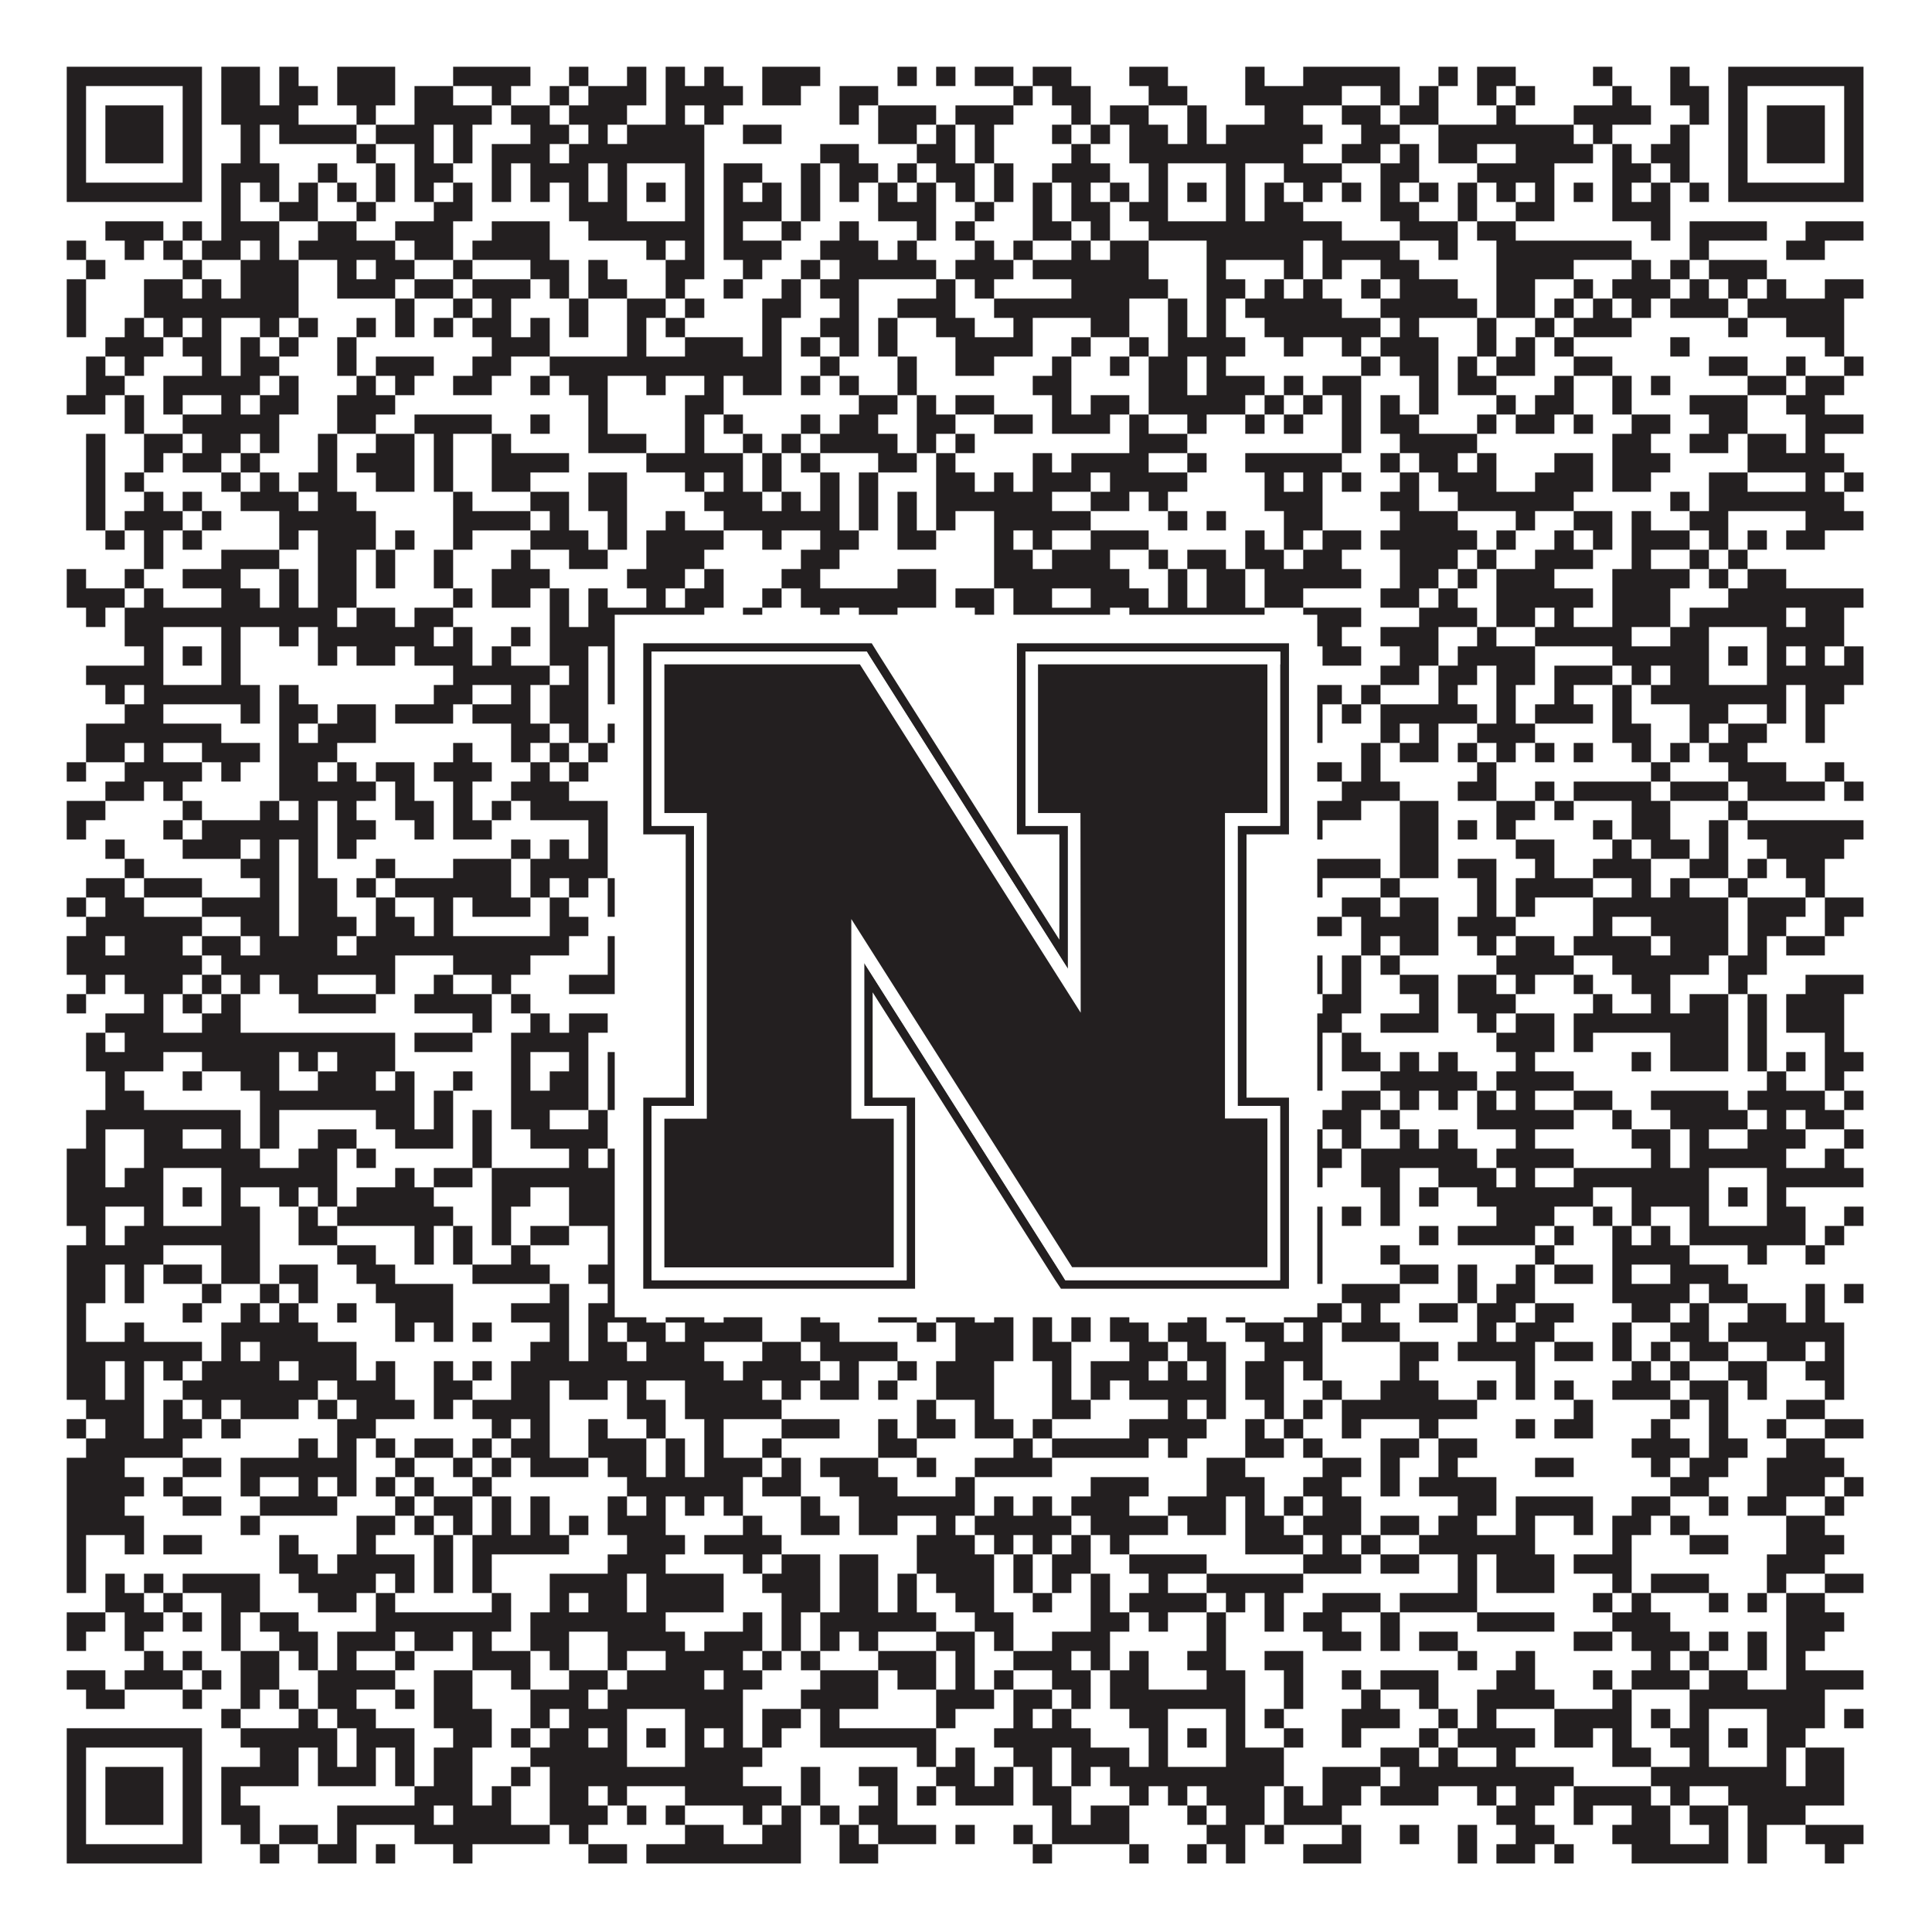 <?xml version="1.0"?>
<svg xmlns="http://www.w3.org/2000/svg" xmlns:xlink="http://www.w3.org/1999/xlink" version="1.1" width="1100px" height="1100px" viewBox="0 0 1100 1100"><rect x="0" y="0" width="1100" height="1100" fill="#ffffff" fill-opacity="1"/><path fill="#231f20" fill-opacity="1" d="M38,38L115,38L115,49L38,49ZM126,38L148,38L148,49L126,49ZM159,38L170,38L170,49L159,49ZM192,38L225,38L225,49L192,49ZM258,38L302,38L302,49L258,49ZM324,38L335,38L335,49L324,49ZM357,38L368,38L368,49L357,49ZM379,38L390,38L390,49L379,49ZM401,38L412,38L412,49L401,49ZM434,38L467,38L467,49L434,49ZM511,38L522,38L522,49L511,49ZM533,38L544,38L544,49L533,49ZM555,38L577,38L577,49L555,49ZM588,38L610,38L610,49L588,49ZM643,38L665,38L665,49L643,49ZM709,38L720,38L720,49L709,49ZM742,38L797,38L797,49L742,49ZM819,38L830,38L830,49L819,49ZM841,38L863,38L863,49L841,49ZM907,38L918,38L918,49L907,49ZM951,38L962,38L962,49L951,49ZM984,38L1061,38L1061,49L984,49ZM38,49L49,49L49,60L38,60ZM104,49L115,49L115,60L104,60ZM126,49L148,49L148,60L126,60ZM159,49L181,49L181,60L159,60ZM192,49L225,49L225,60L192,60ZM236,49L258,49L258,60L236,60ZM280,49L291,49L291,60L280,60ZM313,49L324,49L324,60L313,60ZM335,49L368,49L368,60L335,60ZM379,49L423,49L423,60L379,60ZM434,49L456,49L456,60L434,60ZM478,49L500,49L500,60L478,60ZM577,49L588,49L588,60L577,60ZM599,49L621,49L621,60L599,60ZM654,49L676,49L676,60L654,60ZM709,49L764,49L764,60L709,60ZM786,49L797,49L797,60L786,60ZM808,49L819,49L819,60L808,60ZM841,49L852,49L852,60L841,60ZM863,49L874,49L874,60L863,60ZM918,49L929,49L929,60L918,60ZM951,49L973,49L973,60L951,60ZM984,49L995,49L995,60L984,60ZM1050,49L1061,49L1061,60L1050,60ZM38,60L49,60L49,71L38,71ZM60,60L93,60L93,71L60,71ZM104,60L115,60L115,71L104,71ZM126,60L170,60L170,71L126,71ZM203,60L214,60L214,71L203,71ZM236,60L280,60L280,71L236,71ZM291,60L313,60L313,71L291,71ZM324,60L357,60L357,71L324,71ZM379,60L390,60L390,71L379,71ZM401,60L412,60L412,71L401,71ZM478,60L489,60L489,71L478,71ZM500,60L533,60L533,71L500,71ZM544,60L577,60L577,71L544,71ZM610,60L621,60L621,71L610,71ZM632,60L654,60L654,71L632,71ZM676,60L687,60L687,71L676,71ZM720,60L742,60L742,71L720,71ZM764,60L786,60L786,71L764,71ZM797,60L819,60L819,71L797,71ZM852,60L863,60L863,71L852,71ZM896,60L940,60L940,71L896,71ZM962,60L973,60L973,71L962,71ZM984,60L995,60L995,71L984,71ZM1006,60L1039,60L1039,71L1006,71ZM1050,60L1061,60L1061,71L1050,71ZM38,71L49,71L49,82L38,82ZM60,71L93,71L93,82L60,82ZM104,71L115,71L115,82L104,82ZM137,71L148,71L148,82L137,82ZM159,71L203,71L203,82L159,82ZM214,71L247,71L247,82L214,82ZM258,71L269,71L269,82L258,82ZM302,71L324,71L324,82L302,82ZM335,71L346,71L346,82L335,82ZM357,71L401,71L401,82L357,82ZM423,71L445,71L445,82L423,82ZM500,71L522,71L522,82L500,82ZM533,71L544,71L544,82L533,82ZM555,71L566,71L566,82L555,82ZM599,71L610,71L610,82L599,82ZM621,71L632,71L632,82L621,82ZM643,71L665,71L665,82L643,82ZM676,71L687,71L687,82L676,82ZM698,71L753,71L753,82L698,82ZM775,71L797,71L797,82L775,82ZM819,71L896,71L896,82L819,82ZM907,71L918,71L918,82L907,82ZM951,71L962,71L962,82L951,82ZM984,71L995,71L995,82L984,82ZM1006,71L1039,71L1039,82L1006,82ZM1050,71L1061,71L1061,82L1050,82ZM38,82L49,82L49,93L38,93ZM60,82L93,82L93,93L60,93ZM104,82L115,82L115,93L104,93ZM137,82L148,82L148,93L137,93ZM203,82L214,82L214,93L203,93ZM236,82L247,82L247,93L236,93ZM258,82L269,82L269,93L258,93ZM280,82L313,82L313,93L280,93ZM324,82L401,82L401,93L324,93ZM467,82L489,82L489,93L467,93ZM522,82L544,82L544,93L522,93ZM555,82L566,82L566,93L555,93ZM610,82L621,82L621,93L610,93ZM643,82L742,82L742,93L643,93ZM764,82L786,82L786,93L764,93ZM797,82L808,82L808,93L797,93ZM819,82L841,82L841,93L819,93ZM863,82L907,82L907,93L863,93ZM918,82L929,82L929,93L918,93ZM940,82L962,82L962,93L940,93ZM984,82L995,82L995,93L984,93ZM1006,82L1039,82L1039,93L1006,93ZM1050,82L1061,82L1061,93L1050,93ZM38,93L49,93L49,104L38,104ZM104,93L115,93L115,104L104,104ZM126,93L159,93L159,104L126,104ZM181,93L192,93L192,104L181,104ZM214,93L225,93L225,104L214,104ZM236,93L258,93L258,104L236,104ZM280,93L291,93L291,104L280,104ZM302,93L335,93L335,104L302,104ZM346,93L357,93L357,104L346,104ZM390,93L401,93L401,104L390,104ZM412,93L434,93L434,104L412,104ZM456,93L467,93L467,104L456,104ZM478,93L500,93L500,104L478,104ZM511,93L522,93L522,104L511,104ZM533,93L555,93L555,104L533,104ZM566,93L577,93L577,104L566,104ZM599,93L632,93L632,104L599,104ZM654,93L665,93L665,104L654,104ZM698,93L709,93L709,104L698,104ZM731,93L764,93L764,104L731,104ZM786,93L808,93L808,104L786,104ZM841,93L885,93L885,104L841,104ZM918,93L940,93L940,104L918,104ZM951,93L962,93L962,104L951,104ZM984,93L995,93L995,104L984,104ZM1050,93L1061,93L1061,104L1050,104ZM38,104L115,104L115,115L38,115ZM126,104L137,104L137,115L126,115ZM148,104L159,104L159,115L148,115ZM170,104L181,104L181,115L170,115ZM192,104L203,104L203,115L192,115ZM214,104L225,104L225,115L214,115ZM236,104L247,104L247,115L236,115ZM258,104L269,104L269,115L258,115ZM280,104L291,104L291,115L280,115ZM302,104L313,104L313,115L302,115ZM324,104L335,104L335,115L324,115ZM346,104L357,104L357,115L346,115ZM368,104L379,104L379,115L368,115ZM390,104L401,104L401,115L390,115ZM412,104L423,104L423,115L412,115ZM434,104L445,104L445,115L434,115ZM456,104L467,104L467,115L456,115ZM478,104L489,104L489,115L478,115ZM500,104L511,104L511,115L500,115ZM522,104L533,104L533,115L522,115ZM544,104L555,104L555,115L544,115ZM566,104L577,104L577,115L566,115ZM588,104L599,104L599,115L588,115ZM610,104L621,104L621,115L610,115ZM632,104L643,104L643,115L632,115ZM654,104L665,104L665,115L654,115ZM676,104L687,104L687,115L676,115ZM698,104L709,104L709,115L698,115ZM720,104L731,104L731,115L720,115ZM742,104L753,104L753,115L742,115ZM764,104L775,104L775,115L764,115ZM786,104L797,104L797,115L786,115ZM808,104L819,104L819,115L808,115ZM830,104L841,104L841,115L830,115ZM852,104L863,104L863,115L852,115ZM874,104L885,104L885,115L874,115ZM896,104L907,104L907,115L896,115ZM918,104L929,104L929,115L918,115ZM940,104L951,104L951,115L940,115ZM962,104L973,104L973,115L962,115ZM984,104L1061,104L1061,115L984,115ZM126,115L137,115L137,126L126,126ZM159,115L181,115L181,126L159,126ZM203,115L214,115L214,126L203,126ZM247,115L269,115L269,126L247,126ZM324,115L357,115L357,126L324,126ZM390,115L401,115L401,126L390,126ZM412,115L445,115L445,126L412,126ZM456,115L467,115L467,126L456,126ZM500,115L533,115L533,126L500,126ZM555,115L566,115L566,126L555,126ZM588,115L599,115L599,126L588,126ZM610,115L632,115L632,126L610,126ZM643,115L665,115L665,126L643,126ZM698,115L709,115L709,126L698,126ZM720,115L742,115L742,126L720,126ZM786,115L808,115L808,126L786,126ZM830,115L841,115L841,126L830,126ZM863,115L885,115L885,126L863,126ZM918,115L951,115L951,126L918,126ZM60,126L93,126L93,137L60,137ZM104,126L115,126L115,137L104,137ZM126,126L159,126L159,137L126,137ZM181,126L203,126L203,137L181,137ZM225,126L258,126L258,137L225,137ZM280,126L313,126L313,137L280,137ZM335,126L401,126L401,137L335,137ZM412,126L423,126L423,137L412,137ZM445,126L456,126L456,137L445,137ZM478,126L489,126L489,137L478,137ZM522,126L533,126L533,137L522,137ZM544,126L555,126L555,137L544,137ZM588,126L610,126L610,137L588,137ZM621,126L632,126L632,137L621,137ZM654,126L764,126L764,137L654,137ZM797,126L830,126L830,137L797,137ZM841,126L863,126L863,137L841,137ZM940,126L951,126L951,137L940,137ZM962,126L1006,126L1006,137L962,137ZM1028,126L1061,126L1061,137L1028,137ZM38,137L49,137L49,148L38,148ZM71,137L82,137L82,148L71,148ZM93,137L104,137L104,148L93,148ZM115,137L137,137L137,148L115,148ZM148,137L159,137L159,148L148,148ZM170,137L225,137L225,148L170,148ZM236,137L258,137L258,148L236,148ZM269,137L313,137L313,148L269,148ZM368,137L379,137L379,148L368,148ZM390,137L401,137L401,148L390,148ZM412,137L445,137L445,148L412,148ZM467,137L500,137L500,148L467,148ZM511,137L522,137L522,148L511,148ZM555,137L566,137L566,148L555,148ZM577,137L588,137L588,148L577,148ZM610,137L621,137L621,148L610,148ZM632,137L654,137L654,148L632,148ZM687,137L742,137L742,148L687,148ZM753,137L797,137L797,148L753,148ZM819,137L830,137L830,148L819,148ZM852,137L929,137L929,148L852,148ZM962,137L973,137L973,148L962,148ZM1017,137L1039,137L1039,148L1017,148ZM49,148L60,148L60,159L49,159ZM104,148L115,148L115,159L104,159ZM137,148L170,148L170,159L137,159ZM192,148L203,148L203,159L192,159ZM214,148L236,148L236,159L214,159ZM258,148L269,148L269,159L258,159ZM302,148L324,148L324,159L302,159ZM335,148L346,148L346,159L335,159ZM379,148L401,148L401,159L379,159ZM423,148L434,148L434,159L423,159ZM456,148L467,148L467,159L456,159ZM478,148L533,148L533,159L478,159ZM544,148L577,148L577,159L544,159ZM588,148L654,148L654,159L588,159ZM687,148L698,148L698,159L687,159ZM731,148L742,148L742,159L731,159ZM753,148L764,148L764,159L753,159ZM786,148L808,148L808,159L786,159ZM852,148L896,148L896,159L852,159ZM929,148L940,148L940,159L929,159ZM951,148L962,148L962,159L951,159ZM973,148L1006,148L1006,159L973,159ZM38,159L49,159L49,170L38,170ZM82,159L104,159L104,170L82,170ZM115,159L126,159L126,170L115,170ZM137,159L170,159L170,170L137,170ZM192,159L225,159L225,170L192,170ZM236,159L258,159L258,170L236,170ZM269,159L302,159L302,170L269,170ZM313,159L324,159L324,170L313,170ZM335,159L357,159L357,170L335,170ZM379,159L390,159L390,170L379,170ZM412,159L423,159L423,170L412,170ZM445,159L456,159L456,170L445,170ZM467,159L489,159L489,170L467,170ZM533,159L544,159L544,170L533,170ZM555,159L566,159L566,170L555,170ZM610,159L665,159L665,170L610,170ZM687,159L709,159L709,170L687,170ZM720,159L731,159L731,170L720,170ZM742,159L753,159L753,170L742,170ZM775,159L786,159L786,170L775,170ZM797,159L830,159L830,170L797,170ZM852,159L874,159L874,170L852,170ZM896,159L907,159L907,170L896,170ZM918,159L951,159L951,170L918,170ZM962,159L973,159L973,170L962,170ZM984,159L995,159L995,170L984,170ZM1006,159L1017,159L1017,170L1006,170ZM1039,159L1061,159L1061,170L1039,170ZM38,170L49,170L49,181L38,181ZM82,170L170,170L170,181L82,181ZM225,170L236,170L236,181L225,181ZM258,170L269,170L269,181L258,181ZM280,170L291,170L291,181L280,181ZM324,170L335,170L335,181L324,181ZM357,170L379,170L379,181L357,181ZM390,170L401,170L401,181L390,181ZM434,170L456,170L456,181L434,181ZM478,170L489,170L489,181L478,181ZM511,170L544,170L544,181L511,181ZM566,170L643,170L643,181L566,181ZM665,170L676,170L676,181L665,181ZM687,170L698,170L698,181L687,181ZM709,170L764,170L764,181L709,181ZM786,170L841,170L841,181L786,181ZM852,170L874,170L874,181L852,181ZM885,170L896,170L896,181L885,181ZM907,170L918,170L918,181L907,181ZM929,170L940,170L940,181L929,181ZM951,170L984,170L984,181L951,181ZM995,170L1050,170L1050,181L995,181ZM38,181L49,181L49,192L38,192ZM71,181L82,181L82,192L71,192ZM93,181L104,181L104,192L93,192ZM115,181L126,181L126,192L115,192ZM148,181L159,181L159,192L148,192ZM170,181L181,181L181,192L170,192ZM203,181L214,181L214,192L203,192ZM225,181L236,181L236,192L225,192ZM247,181L258,181L258,192L247,192ZM269,181L291,181L291,192L269,192ZM302,181L313,181L313,192L302,192ZM324,181L335,181L335,192L324,192ZM357,181L368,181L368,192L357,192ZM379,181L390,181L390,192L379,192ZM434,181L445,181L445,192L434,192ZM467,181L489,181L489,192L467,192ZM500,181L511,181L511,192L500,192ZM533,181L555,181L555,192L533,192ZM577,181L588,181L588,192L577,192ZM621,181L643,181L643,192L621,192ZM665,181L676,181L676,192L665,192ZM687,181L698,181L698,192L687,192ZM720,181L786,181L786,192L720,192ZM797,181L808,181L808,192L797,192ZM841,181L852,181L852,192L841,192ZM874,181L885,181L885,192L874,192ZM896,181L929,181L929,192L896,192ZM984,181L995,181L995,192L984,192ZM1017,181L1050,181L1050,192L1017,192ZM60,192L93,192L93,203L60,203ZM104,192L126,192L126,203L104,203ZM137,192L148,192L148,203L137,203ZM159,192L170,192L170,203L159,203ZM192,192L203,192L203,203L192,203ZM280,192L313,192L313,203L280,203ZM357,192L368,192L368,203L357,203ZM390,192L423,192L423,203L390,203ZM434,192L445,192L445,203L434,203ZM456,192L467,192L467,203L456,203ZM478,192L489,192L489,203L478,203ZM500,192L511,192L511,203L500,203ZM544,192L588,192L588,203L544,203ZM610,192L621,192L621,203L610,203ZM643,192L654,192L654,203L643,203ZM665,192L709,192L709,203L665,203ZM731,192L742,192L742,203L731,203ZM764,192L775,192L775,203L764,203ZM786,192L819,192L819,203L786,203ZM841,192L852,192L852,203L841,203ZM863,192L874,192L874,203L863,203ZM885,192L896,192L896,203L885,203ZM951,192L962,192L962,203L951,203ZM1039,192L1050,192L1050,203L1039,203ZM49,203L60,203L60,214L49,214ZM71,203L82,203L82,214L71,214ZM115,203L126,203L126,214L115,214ZM137,203L159,203L159,214L137,214ZM192,203L203,203L203,214L192,214ZM214,203L247,203L247,214L214,214ZM269,203L291,203L291,214L269,214ZM313,203L445,203L445,214L313,214ZM467,203L478,203L478,214L467,214ZM511,203L522,203L522,214L511,214ZM544,203L566,203L566,214L544,214ZM599,203L610,203L610,214L599,214ZM632,203L643,203L643,214L632,214ZM654,203L676,203L676,214L654,214ZM687,203L698,203L698,214L687,214ZM775,203L786,203L786,214L775,214ZM797,203L819,203L819,214L797,214ZM830,203L841,203L841,214L830,214ZM852,203L874,203L874,214L852,214ZM896,203L918,203L918,214L896,214ZM973,203L995,203L995,214L973,214ZM1017,203L1028,203L1028,214L1017,214ZM1050,203L1061,203L1061,214L1050,214ZM49,214L71,214L71,225L49,225ZM93,214L148,214L148,225L93,225ZM159,214L170,214L170,225L159,225ZM203,214L214,214L214,225L203,225ZM225,214L236,214L236,225L225,225ZM258,214L280,214L280,225L258,225ZM302,214L313,214L313,225L302,225ZM324,214L346,214L346,225L324,225ZM368,214L379,214L379,225L368,225ZM401,214L412,214L412,225L401,225ZM423,214L445,214L445,225L423,225ZM456,214L467,214L467,225L456,225ZM478,214L489,214L489,225L478,225ZM511,214L522,214L522,225L511,225ZM588,214L610,214L610,225L588,225ZM654,214L676,214L676,225L654,225ZM687,214L720,214L720,225L687,225ZM731,214L742,214L742,225L731,225ZM753,214L775,214L775,225L753,225ZM808,214L819,214L819,225L808,225ZM830,214L852,214L852,225L830,225ZM885,214L896,214L896,225L885,225ZM918,214L929,214L929,225L918,225ZM940,214L951,214L951,225L940,225ZM995,214L1017,214L1017,225L995,225ZM1028,214L1050,214L1050,225L1028,225ZM38,225L60,225L60,236L38,236ZM71,225L82,225L82,236L71,236ZM93,225L104,225L104,236L93,236ZM126,225L137,225L137,236L126,236ZM148,225L170,225L170,236L148,236ZM192,225L225,225L225,236L192,236ZM335,225L346,225L346,236L335,236ZM390,225L412,225L412,236L390,236ZM489,225L511,225L511,236L489,236ZM522,225L533,225L533,236L522,236ZM544,225L566,225L566,236L544,236ZM599,225L610,225L610,236L599,236ZM621,225L643,225L643,236L621,236ZM654,225L709,225L709,236L654,236ZM720,225L731,225L731,236L720,236ZM742,225L753,225L753,236L742,236ZM764,225L775,225L775,236L764,236ZM786,225L797,225L797,236L786,236ZM808,225L819,225L819,236L808,236ZM852,225L863,225L863,236L852,236ZM874,225L896,225L896,236L874,236ZM918,225L929,225L929,236L918,236ZM962,225L995,225L995,236L962,236ZM1017,225L1039,225L1039,236L1017,236ZM71,236L82,236L82,247L71,247ZM104,236L159,236L159,247L104,247ZM192,236L214,236L214,247L192,247ZM236,236L280,236L280,247L236,247ZM302,236L313,236L313,247L302,247ZM335,236L346,236L346,247L335,247ZM390,236L401,236L401,247L390,247ZM412,236L423,236L423,247L412,247ZM456,236L467,236L467,247L456,247ZM478,236L500,236L500,247L478,247ZM522,236L544,236L544,247L522,247ZM566,236L588,236L588,247L566,247ZM599,236L632,236L632,247L599,247ZM643,236L654,236L654,247L643,247ZM676,236L687,236L687,247L676,247ZM709,236L720,236L720,247L709,247ZM731,236L742,236L742,247L731,247ZM764,236L775,236L775,247L764,247ZM786,236L808,236L808,247L786,247ZM841,236L852,236L852,247L841,247ZM863,236L885,236L885,247L863,247ZM896,236L907,236L907,247L896,247ZM929,236L951,236L951,247L929,247ZM973,236L995,236L995,247L973,247ZM1028,236L1061,236L1061,247L1028,247ZM49,247L60,247L60,258L49,258ZM82,247L104,247L104,258L82,258ZM115,247L137,247L137,258L115,258ZM148,247L159,247L159,258L148,258ZM181,247L192,247L192,258L181,258ZM214,247L236,247L236,258L214,258ZM247,247L258,247L258,258L247,258ZM280,247L291,247L291,258L280,258ZM335,247L368,247L368,258L335,258ZM390,247L401,247L401,258L390,258ZM423,247L434,247L434,258L423,258ZM445,247L456,247L456,258L445,258ZM467,247L511,247L511,258L467,258ZM522,247L533,247L533,258L522,258ZM544,247L555,247L555,258L544,258ZM643,247L676,247L676,258L643,258ZM764,247L775,247L775,258L764,258ZM797,247L841,247L841,258L797,258ZM918,247L940,247L940,258L918,258ZM962,247L984,247L984,258L962,258ZM995,247L1017,247L1017,258L995,258ZM1028,247L1039,247L1039,258L1028,258ZM49,258L60,258L60,269L49,269ZM82,258L93,258L93,269L82,269ZM104,258L126,258L126,269L104,269ZM137,258L148,258L148,269L137,269ZM181,258L192,258L192,269L181,269ZM203,258L236,258L236,269L203,269ZM247,258L258,258L258,269L247,269ZM280,258L324,258L324,269L280,269ZM368,258L423,258L423,269L368,269ZM434,258L445,258L445,269L434,269ZM456,258L467,258L467,269L456,269ZM500,258L522,258L522,269L500,269ZM533,258L544,258L544,269L533,269ZM588,258L599,258L599,269L588,269ZM610,258L654,258L654,269L610,269ZM676,258L687,258L687,269L676,269ZM709,258L764,258L764,269L709,269ZM786,258L797,258L797,269L786,269ZM808,258L830,258L830,269L808,269ZM841,258L852,258L852,269L841,269ZM885,258L907,258L907,269L885,269ZM918,258L951,258L951,269L918,269ZM995,258L1050,258L1050,269L995,269ZM49,269L60,269L60,280L49,280ZM71,269L82,269L82,280L71,280ZM126,269L137,269L137,280L126,280ZM148,269L159,269L159,280L148,280ZM170,269L192,269L192,280L170,280ZM214,269L236,269L236,280L214,280ZM247,269L258,269L258,280L247,280ZM280,269L302,269L302,280L280,280ZM335,269L357,269L357,280L335,280ZM390,269L401,269L401,280L390,280ZM412,269L423,269L423,280L412,280ZM434,269L445,269L445,280L434,280ZM467,269L478,269L478,280L467,280ZM489,269L500,269L500,280L489,280ZM533,269L555,269L555,280L533,280ZM566,269L577,269L577,280L566,280ZM588,269L621,269L621,280L588,280ZM632,269L676,269L676,280L632,280ZM720,269L731,269L731,280L720,280ZM742,269L753,269L753,280L742,280ZM764,269L775,269L775,280L764,280ZM797,269L808,269L808,280L797,280ZM819,269L852,269L852,280L819,280ZM874,269L907,269L907,280L874,280ZM918,269L940,269L940,280L918,280ZM973,269L995,269L995,280L973,280ZM1028,269L1039,269L1039,280L1028,280ZM1050,269L1061,269L1061,280L1050,280ZM49,280L60,280L60,291L49,291ZM82,280L93,280L93,291L82,291ZM104,280L115,280L115,291L104,291ZM137,280L170,280L170,291L137,291ZM181,280L203,280L203,291L181,291ZM258,280L269,280L269,291L258,291ZM302,280L324,280L324,291L302,291ZM335,280L357,280L357,291L335,291ZM401,280L434,280L434,291L401,291ZM445,280L456,280L456,291L445,291ZM467,280L478,280L478,291L467,291ZM489,280L500,280L500,291L489,291ZM511,280L522,280L522,291L511,291ZM533,280L599,280L599,291L533,291ZM621,280L643,280L643,291L621,291ZM654,280L665,280L665,291L654,291ZM720,280L753,280L753,291L720,291ZM786,280L808,280L808,291L786,291ZM830,280L896,280L896,291L830,291ZM951,280L962,280L962,291L951,291ZM973,280L1050,280L1050,291L973,291ZM49,291L60,291L60,302L49,302ZM71,291L104,291L104,302L71,302ZM115,291L126,291L126,302L115,302ZM159,291L214,291L214,302L159,302ZM258,291L302,291L302,302L258,302ZM313,291L324,291L324,302L313,302ZM346,291L357,291L357,302L346,302ZM379,291L390,291L390,302L379,302ZM412,291L478,291L478,302L412,302ZM489,291L500,291L500,302L489,302ZM511,291L522,291L522,302L511,302ZM533,291L544,291L544,302L533,302ZM566,291L621,291L621,302L566,302ZM665,291L676,291L676,302L665,302ZM687,291L698,291L698,302L687,302ZM731,291L753,291L753,302L731,302ZM797,291L830,291L830,302L797,302ZM863,291L874,291L874,302L863,302ZM896,291L918,291L918,302L896,302ZM929,291L940,291L940,302L929,302ZM962,291L984,291L984,302L962,302ZM1028,291L1061,291L1061,302L1028,302ZM60,302L71,302L71,313L60,313ZM82,302L93,302L93,313L82,313ZM104,302L115,302L115,313L104,313ZM159,302L170,302L170,313L159,313ZM181,302L214,302L214,313L181,313ZM225,302L236,302L236,313L225,313ZM258,302L269,302L269,313L258,313ZM302,302L335,302L335,313L302,313ZM346,302L357,302L357,313L346,313ZM368,302L412,302L412,313L368,313ZM434,302L445,302L445,313L434,313ZM467,302L489,302L489,313L467,313ZM511,302L533,302L533,313L511,313ZM566,302L577,302L577,313L566,313ZM588,302L599,302L599,313L588,313ZM621,302L654,302L654,313L621,313ZM709,302L720,302L720,313L709,313ZM731,302L742,302L742,313L731,313ZM753,302L775,302L775,313L753,313ZM786,302L841,302L841,313L786,313ZM852,302L863,302L863,313L852,313ZM885,302L896,302L896,313L885,313ZM907,302L918,302L918,313L907,313ZM929,302L962,302L962,313L929,313ZM973,302L984,302L984,313L973,313ZM995,302L1006,302L1006,313L995,313ZM1017,302L1039,302L1039,313L1017,313ZM82,313L93,313L93,324L82,324ZM126,313L159,313L159,324L126,324ZM181,313L203,313L203,324L181,324ZM214,313L225,313L225,324L214,324ZM247,313L258,313L258,324L247,324ZM291,313L302,313L302,324L291,324ZM324,313L346,313L346,324L324,324ZM368,313L401,313L401,324L368,324ZM456,313L478,313L478,324L456,324ZM566,313L588,313L588,324L566,324ZM599,313L632,313L632,324L599,324ZM654,313L665,313L665,324L654,324ZM676,313L698,313L698,324L676,324ZM709,313L731,313L731,324L709,324ZM742,313L764,313L764,324L742,324ZM797,313L830,313L830,324L797,324ZM841,313L852,313L852,324L841,324ZM874,313L907,313L907,324L874,324ZM929,313L940,313L940,324L929,324ZM962,313L973,313L973,324L962,324ZM984,313L995,313L995,324L984,324ZM38,324L49,324L49,335L38,335ZM71,324L82,324L82,335L71,335ZM104,324L137,324L137,335L104,335ZM159,324L170,324L170,335L159,335ZM181,324L203,324L203,335L181,335ZM214,324L225,324L225,335L214,335ZM247,324L258,324L258,335L247,335ZM280,324L313,324L313,335L280,335ZM357,324L390,324L390,335L357,335ZM401,324L412,324L412,335L401,335ZM445,324L467,324L467,335L445,335ZM511,324L533,324L533,335L511,335ZM566,324L643,324L643,335L566,335ZM665,324L676,324L676,335L665,335ZM687,324L709,324L709,335L687,335ZM720,324L775,324L775,335L720,335ZM797,324L819,324L819,335L797,335ZM830,324L841,324L841,335L830,335ZM852,324L885,324L885,335L852,335ZM918,324L962,324L962,335L918,335ZM973,324L984,324L984,335L973,335ZM995,324L1017,324L1017,335L995,335ZM38,335L71,335L71,346L38,346ZM82,335L93,335L93,346L82,346ZM126,335L148,335L148,346L126,346ZM159,335L170,335L170,346L159,346ZM181,335L203,335L203,346L181,346ZM258,335L269,335L269,346L258,346ZM280,335L302,335L302,346L280,346ZM313,335L324,335L324,346L313,346ZM335,335L346,335L346,346L335,346ZM368,335L379,335L379,346L368,346ZM390,335L412,335L412,346L390,346ZM434,335L445,335L445,346L434,346ZM456,335L533,335L533,346L456,346ZM544,335L566,335L566,346L544,346ZM577,335L599,335L599,346L577,346ZM621,335L654,335L654,346L621,346ZM665,335L676,335L676,346L665,346ZM687,335L709,335L709,346L687,346ZM720,335L742,335L742,346L720,346ZM786,335L808,335L808,346L786,346ZM819,335L830,335L830,346L819,346ZM852,335L907,335L907,346L852,346ZM918,335L951,335L951,346L918,346ZM984,335L1061,335L1061,346L984,346ZM49,346L60,346L60,357L49,357ZM71,346L192,346L192,357L71,357ZM203,346L225,346L225,357L203,357ZM236,346L258,346L258,357L236,357ZM313,346L324,346L324,357L313,357ZM335,346L401,346L401,357L335,357ZM423,346L434,346L434,357L423,357ZM467,346L478,346L478,357L467,357ZM489,346L511,346L511,357L489,357ZM555,346L566,346L566,357L555,357ZM577,346L632,346L632,357L577,357ZM643,346L720,346L720,357L643,357ZM742,346L775,346L775,357L742,357ZM808,346L841,346L841,357L808,357ZM852,346L874,346L874,357L852,357ZM885,346L896,346L896,357L885,357ZM918,346L951,346L951,357L918,357ZM962,346L1017,346L1017,357L962,357ZM1028,346L1050,346L1050,357L1028,357ZM71,357L93,357L93,368L71,368ZM126,357L137,357L137,368L126,368ZM159,357L170,357L170,368L159,368ZM181,357L247,357L247,368L181,368ZM258,357L269,357L269,368L258,368ZM291,357L302,357L302,368L291,368ZM313,357L357,357L357,368L313,368ZM390,357L412,357L412,368L390,368ZM423,357L434,357L434,368L423,368ZM467,357L478,357L478,368L467,368ZM500,357L522,357L522,368L500,368ZM544,357L555,357L555,368L544,368ZM577,357L588,357L588,368L577,368ZM599,357L610,357L610,368L599,368ZM632,357L665,357L665,368L632,368ZM698,357L709,357L709,368L698,368ZM720,357L731,357L731,368L720,368ZM742,357L764,357L764,368L742,368ZM786,357L819,357L819,368L786,368ZM841,357L852,357L852,368L841,368ZM874,357L929,357L929,368L874,368ZM951,357L973,357L973,368L951,368ZM1006,357L1050,357L1050,368L1006,368ZM82,368L93,368L93,379L82,379ZM104,368L115,368L115,379L104,379ZM126,368L137,368L137,379L126,379ZM181,368L192,368L192,379L181,379ZM203,368L225,368L225,379L203,379ZM236,368L269,368L269,379L236,379ZM280,368L291,368L291,379L280,379ZM313,368L335,368L335,379L313,379ZM346,368L357,368L357,379L346,379ZM368,368L379,368L379,379L368,379ZM390,368L423,368L423,379L390,379ZM434,368L445,368L445,379L434,379ZM467,368L478,368L478,379L467,379ZM500,368L566,368L566,379L500,379ZM577,368L588,368L588,379L577,379ZM599,368L632,368L632,379L599,379ZM643,368L665,368L665,379L643,379ZM676,368L687,368L687,379L676,379ZM698,368L709,368L709,379L698,379ZM720,368L742,368L742,379L720,379ZM753,368L775,368L775,379L753,379ZM797,368L819,368L819,379L797,379ZM830,368L874,368L874,379L830,379ZM918,368L973,368L973,379L918,379ZM984,368L995,368L995,379L984,379ZM1006,368L1017,368L1017,379L1006,379ZM1028,368L1039,368L1039,379L1028,379ZM1050,368L1061,368L1061,379L1050,379ZM49,379L93,379L93,390L49,390ZM126,379L137,379L137,390L126,390ZM258,379L313,379L313,390L258,390ZM324,379L335,379L335,390L324,390ZM346,379L357,379L357,390L346,390ZM390,379L401,379L401,390L390,390ZM456,379L467,379L467,390L456,390ZM478,379L489,379L489,390L478,390ZM500,379L522,379L522,390L500,390ZM533,379L555,379L555,390L533,390ZM577,379L588,379L588,390L577,390ZM632,379L665,379L665,390L632,390ZM698,379L709,379L709,390L698,390ZM786,379L808,379L808,390L786,390ZM819,379L841,379L841,390L819,390ZM852,379L874,379L874,390L852,390ZM885,379L918,379L918,390L885,390ZM929,379L940,379L940,390L929,390ZM951,379L973,379L973,390L951,390ZM1006,379L1061,379L1061,390L1006,390ZM60,390L71,390L71,401L60,401ZM82,390L148,390L148,401L82,401ZM159,390L170,390L170,401L159,401ZM247,390L269,390L269,401L247,401ZM291,390L302,390L302,401L291,401ZM313,390L335,390L335,401L313,401ZM346,390L401,390L401,401L346,401ZM434,390L445,390L445,401L434,401ZM456,390L478,390L478,401L456,401ZM489,390L500,390L500,401L489,401ZM511,390L544,390L544,401L511,401ZM555,390L588,390L588,401L555,401ZM599,390L610,390L610,401L599,401ZM654,390L709,390L709,401L654,401ZM720,390L764,390L764,401L720,401ZM775,390L786,390L786,401L775,401ZM819,390L830,390L830,401L819,401ZM852,390L863,390L863,401L852,401ZM885,390L896,390L896,401L885,401ZM918,390L929,390L929,401L918,401ZM940,390L1017,390L1017,401L940,401ZM1028,390L1050,390L1050,401L1028,401ZM71,401L93,401L93,412L71,412ZM137,401L148,401L148,412L137,412ZM159,401L181,401L181,412L159,412ZM192,401L214,401L214,412L192,412ZM225,401L258,401L258,412L225,412ZM269,401L302,401L302,412L269,412ZM313,401L335,401L335,412L313,412ZM357,401L368,401L368,412L357,412ZM401,401L412,401L412,412L401,412ZM423,401L434,401L434,412L423,412ZM456,401L478,401L478,412L456,412ZM489,401L511,401L511,412L489,412ZM522,401L533,401L533,412L522,412ZM566,401L577,401L577,412L566,412ZM588,401L621,401L621,412L588,412ZM632,401L643,401L643,412L632,412ZM654,401L687,401L687,412L654,412ZM698,401L709,401L709,412L698,412ZM731,401L753,401L753,412L731,412ZM764,401L775,401L775,412L764,412ZM786,401L841,401L841,412L786,412ZM852,401L863,401L863,412L852,412ZM874,401L907,401L907,412L874,412ZM918,401L929,401L929,412L918,412ZM962,401L984,401L984,412L962,412ZM1006,401L1017,401L1017,412L1006,412ZM1028,401L1039,401L1039,412L1028,412ZM49,412L126,412L126,423L49,423ZM159,412L170,412L170,423L159,423ZM181,412L214,412L214,423L181,423ZM291,412L313,412L313,423L291,423ZM324,412L335,412L335,423L324,423ZM346,412L357,412L357,423L346,423ZM368,412L390,412L390,423L368,423ZM401,412L412,412L412,423L401,423ZM445,412L456,412L456,423L445,423ZM478,412L500,412L500,423L478,423ZM511,412L522,412L522,423L511,423ZM533,412L555,412L555,423L533,423ZM577,412L588,412L588,423L577,423ZM610,412L643,412L643,423L610,423ZM654,412L665,412L665,423L654,423ZM687,412L709,412L709,423L687,423ZM720,412L753,412L753,423L720,423ZM786,412L797,412L797,423L786,423ZM808,412L819,412L819,423L808,423ZM841,412L874,412L874,423L841,423ZM918,412L940,412L940,423L918,423ZM962,412L973,412L973,423L962,423ZM984,412L1006,412L1006,423L984,423ZM1028,412L1039,412L1039,423L1028,423ZM49,423L71,423L71,434L49,434ZM82,423L93,423L93,434L82,434ZM115,423L148,423L148,434L115,434ZM159,423L192,423L192,434L159,434ZM258,423L269,423L269,434L258,434ZM291,423L302,423L302,434L291,434ZM313,423L324,423L324,434L313,434ZM335,423L346,423L346,434L335,434ZM456,423L555,423L555,434L456,434ZM566,423L577,423L577,434L566,434ZM621,423L632,423L632,434L621,434ZM643,423L654,423L654,434L643,434ZM665,423L687,423L687,434L665,434ZM720,423L742,423L742,434L720,434ZM775,423L786,423L786,434L775,434ZM797,423L819,423L819,434L797,434ZM830,423L841,423L841,434L830,434ZM852,423L863,423L863,434L852,434ZM874,423L885,423L885,434L874,434ZM896,423L907,423L907,434L896,434ZM929,423L940,423L940,434L929,434ZM951,423L962,423L962,434L951,434ZM973,423L995,423L995,434L973,434ZM38,434L49,434L49,445L38,445ZM71,434L115,434L115,445L71,445ZM126,434L137,434L137,445L126,445ZM159,434L181,434L181,445L159,445ZM192,434L203,434L203,445L192,445ZM214,434L236,434L236,445L214,445ZM247,434L280,434L280,445L247,445ZM302,434L313,434L313,445L302,445ZM324,434L335,434L335,445L324,445ZM357,434L379,434L379,445L357,445ZM390,434L423,434L423,445L390,445ZM434,434L445,434L445,445L434,445ZM456,434L489,434L489,445L456,445ZM511,434L533,434L533,445L511,445ZM544,434L577,434L577,445L544,445ZM588,434L610,434L610,445L588,445ZM654,434L764,434L764,445L654,445ZM775,434L786,434L786,445L775,445ZM841,434L852,434L852,445L841,445ZM940,434L951,434L951,445L940,445ZM984,434L1017,434L1017,445L984,445ZM1039,434L1050,434L1050,445L1039,445ZM60,445L82,445L82,456L60,456ZM93,445L104,445L104,456L93,456ZM159,445L214,445L214,456L159,456ZM225,445L236,445L236,456L225,456ZM258,445L269,445L269,456L258,456ZM291,445L324,445L324,456L291,456ZM357,445L368,445L368,456L357,456ZM412,445L423,445L423,456L412,456ZM434,445L522,445L522,456L434,456ZM544,445L555,445L555,456L544,456ZM577,445L588,445L588,456L577,456ZM599,445L621,445L621,456L599,456ZM643,445L676,445L676,456L643,456ZM687,445L709,445L709,456L687,456ZM720,445L731,445L731,456L720,456ZM764,445L797,445L797,456L764,456ZM830,445L852,445L852,456L830,456ZM874,445L885,445L885,456L874,456ZM896,445L940,445L940,456L896,456ZM951,445L984,445L984,456L951,456ZM995,445L1039,445L1039,456L995,456ZM1050,445L1061,445L1061,456L1050,456ZM38,456L60,456L60,467L38,467ZM104,456L115,456L115,467L104,467ZM148,456L159,456L159,467L148,467ZM170,456L181,456L181,467L170,467ZM192,456L203,456L203,467L192,467ZM225,456L247,456L247,467L225,467ZM258,456L269,456L269,467L258,467ZM280,456L291,456L291,467L280,467ZM302,456L346,456L346,467L302,467ZM368,456L390,456L390,467L368,467ZM401,456L434,456L434,467L401,467ZM456,456L467,456L467,467L456,467ZM489,456L566,456L566,467L489,467ZM621,456L643,456L643,467L621,467ZM665,456L687,456L687,467L665,467ZM731,456L775,456L775,467L731,467ZM797,456L819,456L819,467L797,467ZM852,456L874,456L874,467L852,467ZM885,456L896,456L896,467L885,467ZM929,456L951,456L951,467L929,467ZM984,456L995,456L995,467L984,467ZM38,467L49,467L49,478L38,478ZM93,467L104,467L104,478L93,478ZM115,467L181,467L181,478L115,478ZM192,467L214,467L214,478L192,478ZM236,467L247,467L247,478L236,478ZM258,467L280,467L280,478L258,478ZM335,467L346,467L346,478L335,478ZM357,467L368,467L368,478L357,478ZM401,467L412,467L412,478L401,478ZM434,467L467,467L467,478L434,478ZM478,467L511,467L511,478L478,478ZM522,467L533,467L533,478L522,478ZM544,467L555,467L555,478L544,478ZM566,467L577,467L577,478L566,478ZM588,467L610,467L610,478L588,478ZM621,467L632,467L632,478L621,478ZM643,467L665,467L665,478L643,478ZM698,467L709,467L709,478L698,478ZM731,467L753,467L753,478L731,478ZM797,467L819,467L819,478L797,478ZM830,467L841,467L841,478L830,478ZM852,467L863,467L863,478L852,478ZM907,467L918,467L918,478L907,478ZM929,467L951,467L951,478L929,478ZM973,467L984,467L984,478L973,478ZM995,467L1061,467L1061,478L995,478ZM60,478L71,478L71,489L60,489ZM104,478L137,478L137,489L104,489ZM148,478L159,478L159,489L148,489ZM170,478L181,478L181,489L170,489ZM192,478L203,478L203,489L192,489ZM291,478L302,478L302,489L291,489ZM313,478L324,478L324,489L313,489ZM335,478L346,478L346,489L335,489ZM357,478L368,478L368,489L357,489ZM379,478L401,478L401,489L379,489ZM434,478L456,478L456,489L434,489ZM478,478L489,478L489,489L478,489ZM500,478L511,478L511,489L500,489ZM533,478L544,478L544,489L533,489ZM555,478L566,478L566,489L555,489ZM577,478L599,478L599,489L577,489ZM610,478L621,478L621,489L610,489ZM665,478L698,478L698,489L665,489ZM709,478L742,478L742,489L709,489ZM797,478L819,478L819,489L797,489ZM863,478L885,478L885,489L863,489ZM918,478L929,478L929,489L918,489ZM940,478L962,478L962,489L940,489ZM973,478L984,478L984,489L973,489ZM1006,478L1050,478L1050,489L1006,489ZM71,489L82,489L82,500L71,500ZM137,489L159,489L159,500L137,500ZM170,489L181,489L181,500L170,500ZM214,489L225,489L225,500L214,500ZM258,489L291,489L291,500L258,500ZM302,489L346,489L346,500L302,500ZM368,489L390,489L390,500L368,500ZM401,489L412,489L412,500L401,500ZM423,489L434,489L434,500L423,500ZM467,489L478,489L478,500L467,500ZM511,489L544,489L544,500L511,500ZM566,489L588,489L588,500L566,500ZM676,489L698,489L698,500L676,500ZM709,489L720,489L720,500L709,500ZM742,489L786,489L786,500L742,500ZM797,489L819,489L819,500L797,500ZM830,489L852,489L852,500L830,500ZM874,489L885,489L885,500L874,500ZM907,489L940,489L940,500L907,500ZM962,489L984,489L984,500L962,500ZM995,489L1006,489L1006,500L995,500ZM1017,489L1039,489L1039,500L1017,500ZM49,500L71,500L71,511L49,511ZM82,500L115,500L115,511L82,511ZM148,500L159,500L159,511L148,511ZM170,500L192,500L192,511L170,511ZM203,500L214,500L214,511L203,511ZM225,500L291,500L291,511L225,511ZM302,500L313,500L313,511L302,511ZM324,500L335,500L335,511L324,511ZM346,500L368,500L368,511L346,511ZM379,500L423,500L423,511L379,511ZM434,500L467,500L467,511L434,511ZM489,500L511,500L511,511L489,511ZM522,500L544,500L544,511L522,511ZM555,500L566,500L566,511L555,511ZM599,500L621,500L621,511L599,511ZM632,500L643,500L643,511L632,511ZM687,500L698,500L698,511L687,511ZM720,500L753,500L753,511L720,511ZM786,500L797,500L797,511L786,511ZM841,500L852,500L852,511L841,511ZM863,500L907,500L907,511L863,511ZM929,500L940,500L940,511L929,511ZM951,500L962,500L962,511L951,511ZM984,500L995,500L995,511L984,511ZM1028,500L1039,500L1039,511L1028,511ZM38,511L49,511L49,522L38,522ZM60,511L82,511L82,522L60,522ZM115,511L159,511L159,522L115,522ZM170,511L192,511L192,522L170,522ZM214,511L225,511L225,522L214,522ZM247,511L258,511L258,522L247,522ZM269,511L302,511L302,522L269,522ZM313,511L324,511L324,522L313,522ZM346,511L357,511L357,522L346,522ZM379,511L412,511L412,522L379,522ZM423,511L434,511L434,522L423,522ZM467,511L478,511L478,522L467,522ZM489,511L500,511L500,522L489,522ZM533,511L544,511L544,522L533,522ZM577,511L588,511L588,522L577,522ZM599,511L610,511L610,522L599,522ZM621,511L654,511L654,522L621,522ZM687,511L709,511L709,522L687,522ZM720,511L731,511L731,522L720,522ZM764,511L786,511L786,522L764,522ZM797,511L819,511L819,522L797,522ZM841,511L852,511L852,522L841,522ZM863,511L874,511L874,522L863,522ZM907,511L984,511L984,522L907,522ZM995,511L1028,511L1028,522L995,522ZM1039,511L1061,511L1061,522L1039,522ZM49,522L115,522L115,533L49,533ZM137,522L159,522L159,533L137,533ZM170,522L203,522L203,533L170,533ZM214,522L236,522L236,533L214,533ZM247,522L258,522L258,533L247,533ZM313,522L335,522L335,533L313,533ZM368,522L379,522L379,533L368,533ZM390,522L445,522L445,533L390,533ZM456,522L467,522L467,533L456,533ZM522,522L533,522L533,533L522,533ZM566,522L599,522L599,533L566,533ZM632,522L643,522L643,533L632,533ZM665,522L676,522L676,533L665,533ZM698,522L709,522L709,533L698,533ZM742,522L764,522L764,533L742,533ZM775,522L819,522L819,533L775,533ZM830,522L863,522L863,533L830,533ZM907,522L918,522L918,533L907,533ZM940,522L984,522L984,533L940,533ZM995,522L1017,522L1017,533L995,533ZM1039,522L1050,522L1050,533L1039,533ZM38,533L60,533L60,544L38,544ZM71,533L104,533L104,544L71,544ZM115,533L137,533L137,544L115,544ZM148,533L192,533L192,544L148,544ZM203,533L324,533L324,544L203,544ZM346,533L368,533L368,544L346,544ZM401,533L412,533L412,544L401,544ZM423,533L434,533L434,544L423,544ZM478,533L522,533L522,544L478,544ZM533,533L544,533L544,544L533,544ZM555,533L588,533L588,544L555,544ZM599,533L610,533L610,544L599,544ZM621,533L698,533L698,544L621,544ZM709,533L720,533L720,544L709,544ZM775,533L786,533L786,544L775,544ZM797,533L819,533L819,544L797,544ZM841,533L852,533L852,544L841,544ZM863,533L885,533L885,544L863,544ZM896,533L940,533L940,544L896,544ZM951,533L984,533L984,544L951,544ZM995,533L1006,533L1006,544L995,544ZM1017,533L1039,533L1039,544L1017,544ZM38,544L115,544L115,555L38,555ZM126,544L225,544L225,555L126,555ZM258,544L302,544L302,555L258,555ZM346,544L357,544L357,555L346,555ZM368,544L390,544L390,555L368,555ZM401,544L412,544L412,555L401,555ZM423,544L434,544L434,555L423,555ZM445,544L456,544L456,555L445,555ZM489,544L511,544L511,555L489,555ZM522,544L533,544L533,555L522,555ZM544,544L555,544L555,555L544,555ZM599,544L610,544L610,555L599,555ZM632,544L643,544L643,555L632,555ZM676,544L687,544L687,555L676,555ZM698,544L720,544L720,555L698,555ZM731,544L753,544L753,555L731,555ZM764,544L775,544L775,555L764,555ZM786,544L797,544L797,555L786,555ZM852,544L896,544L896,555L852,555ZM918,544L973,544L973,555L918,555ZM984,544L1006,544L1006,555L984,555ZM49,555L60,555L60,566L49,566ZM71,555L104,555L104,566L71,566ZM115,555L126,555L126,566L115,566ZM137,555L148,555L148,566L137,566ZM159,555L181,555L181,566L159,566ZM214,555L225,555L225,566L214,566ZM247,555L258,555L258,566L247,566ZM280,555L291,555L291,566L280,566ZM324,555L357,555L357,566L324,566ZM368,555L390,555L390,566L368,566ZM401,555L412,555L412,566L401,566ZM445,555L489,555L489,566L445,566ZM511,555L522,555L522,566L511,566ZM533,555L544,555L544,566L533,566ZM555,555L577,555L577,566L555,566ZM588,555L599,555L599,566L588,566ZM610,555L621,555L621,566L610,566ZM643,555L654,555L654,566L643,566ZM665,555L698,555L698,566L665,566ZM731,555L753,555L753,566L731,566ZM764,555L775,555L775,566L764,566ZM797,555L819,555L819,566L797,566ZM830,555L852,555L852,566L830,566ZM863,555L874,555L874,566L863,566ZM896,555L907,555L907,566L896,566ZM929,555L951,555L951,566L929,566ZM984,555L995,555L995,566L984,566ZM1028,555L1061,555L1061,566L1028,566ZM38,566L49,566L49,577L38,577ZM82,566L93,566L93,577L82,577ZM104,566L115,566L115,577L104,577ZM126,566L137,566L137,577L126,577ZM170,566L214,566L214,577L170,577ZM236,566L280,566L280,577L236,577ZM291,566L302,566L302,577L291,577ZM357,566L379,566L379,577L357,577ZM390,566L401,566L401,577L390,577ZM412,566L423,566L423,577L412,577ZM434,566L456,566L456,577L434,577ZM478,566L489,566L489,577L478,577ZM500,566L555,566L555,577L500,577ZM588,566L621,566L621,577L588,577ZM632,566L643,566L643,577L632,577ZM654,566L742,566L742,577L654,577ZM753,566L775,566L775,577L753,577ZM808,566L819,566L819,577L808,577ZM830,566L863,566L863,577L830,577ZM907,566L918,566L918,577L907,577ZM940,566L951,566L951,577L940,577ZM962,566L984,566L984,577L962,577ZM995,566L1006,566L1006,577L995,577ZM1017,566L1050,566L1050,577L1017,577ZM60,577L93,577L93,588L60,588ZM115,577L137,577L137,588L115,588ZM269,577L280,577L280,588L269,588ZM302,577L313,577L313,588L302,588ZM324,577L346,577L346,588L324,588ZM379,577L390,577L390,588L379,588ZM412,577L423,577L423,588L412,588ZM434,577L467,577L467,588L434,588ZM478,577L489,577L489,588L478,588ZM544,577L555,577L555,588L544,588ZM566,577L610,577L610,588L566,588ZM621,577L643,577L643,588L621,588ZM665,577L698,577L698,588L665,588ZM742,577L764,577L764,588L742,588ZM786,577L819,577L819,588L786,588ZM841,577L852,577L852,588L841,588ZM863,577L885,577L885,588L863,588ZM896,577L984,577L984,588L896,588ZM995,577L1006,577L1006,588L995,588ZM1017,577L1050,577L1050,588L1017,588ZM49,588L60,588L60,599L49,599ZM71,588L225,588L225,599L71,599ZM236,588L269,588L269,599L236,599ZM291,588L335,588L335,599L291,599ZM423,588L434,588L434,599L423,599ZM456,588L489,588L489,599L456,599ZM500,588L511,588L511,599L500,599ZM533,588L566,588L566,599L533,599ZM577,588L610,588L610,599L577,599ZM621,588L643,588L643,599L621,599ZM676,588L709,588L709,599L676,599ZM720,588L753,588L753,599L720,599ZM764,588L775,588L775,599L764,599ZM852,588L885,588L885,599L852,599ZM896,588L907,588L907,599L896,599ZM951,588L984,588L984,599L951,599ZM995,588L1006,588L1006,599L995,599ZM1039,588L1050,588L1050,599L1039,599ZM49,599L93,599L93,610L49,610ZM115,599L159,599L159,610L115,610ZM170,599L181,599L181,610L170,610ZM192,599L225,599L225,610L192,610ZM291,599L302,599L302,610L291,610ZM324,599L335,599L335,610L324,610ZM346,599L368,599L368,610L346,610ZM423,599L445,599L445,610L423,610ZM467,599L478,599L478,610L467,610ZM489,599L500,599L500,610L489,610ZM511,599L522,599L522,610L511,610ZM544,599L577,599L577,610L544,610ZM588,599L599,599L599,610L588,610ZM643,599L654,599L654,610L643,610ZM676,599L698,599L698,610L676,610ZM720,599L753,599L753,610L720,610ZM764,599L786,599L786,610L764,610ZM797,599L808,599L808,610L797,610ZM819,599L830,599L830,610L819,610ZM863,599L874,599L874,610L863,610ZM929,599L940,599L940,610L929,610ZM951,599L984,599L984,610L951,610ZM995,599L1006,599L1006,610L995,610ZM1017,599L1028,599L1028,610L1017,610ZM1039,599L1061,599L1061,610L1039,610ZM60,610L71,610L71,621L60,621ZM104,610L115,610L115,621L104,621ZM137,610L159,610L159,621L137,621ZM181,610L214,610L214,621L181,621ZM225,610L236,610L236,621L225,621ZM258,610L269,610L269,621L258,621ZM291,610L302,610L302,621L291,621ZM313,610L335,610L335,621L313,621ZM346,610L368,610L368,621L346,621ZM390,610L412,610L412,621L390,621ZM434,610L467,610L467,621L434,621ZM478,610L533,610L533,621L478,621ZM555,610L588,610L588,621L555,621ZM610,610L632,610L632,621L610,621ZM643,610L687,610L687,621L643,621ZM720,610L731,610L731,621L720,621ZM742,610L753,610L753,621L742,621ZM786,610L841,610L841,621L786,621ZM852,610L896,610L896,621L852,621ZM1006,610L1017,610L1017,621L1006,621ZM1039,610L1050,610L1050,621L1039,621ZM60,621L82,621L82,632L60,632ZM148,621L236,621L236,632L148,632ZM247,621L258,621L258,632L247,632ZM291,621L335,621L335,632L291,632ZM346,621L401,621L401,632L346,632ZM412,621L445,621L445,632L412,632ZM467,621L478,621L478,632L467,632ZM500,621L544,621L544,632L500,632ZM555,621L588,621L588,632L555,632ZM599,621L632,621L632,632L599,632ZM643,621L654,621L654,632L643,632ZM665,621L676,621L676,632L665,632ZM764,621L786,621L786,632L764,632ZM797,621L808,621L808,632L797,632ZM819,621L830,621L830,632L819,632ZM841,621L852,621L852,632L841,632ZM863,621L874,621L874,632L863,632ZM896,621L918,621L918,632L896,632ZM940,621L984,621L984,632L940,632ZM995,621L1039,621L1039,632L995,632ZM1050,621L1061,621L1061,632L1050,632ZM49,632L137,632L137,643L49,643ZM148,632L159,632L159,643L148,643ZM214,632L236,632L236,643L214,643ZM247,632L258,632L258,643L247,643ZM269,632L280,632L280,643L269,643ZM291,632L313,632L313,643L291,643ZM335,632L346,632L346,643L335,643ZM357,632L368,632L368,643L357,643ZM390,632L401,632L401,643L390,643ZM434,632L467,632L467,643L434,643ZM533,632L544,632L544,643L533,643ZM555,632L566,632L566,643L555,643ZM588,632L599,632L599,643L588,643ZM621,632L632,632L632,643L621,643ZM654,632L676,632L676,643L654,643ZM698,632L720,632L720,643L698,643ZM731,632L742,632L742,643L731,643ZM753,632L775,632L775,643L753,643ZM786,632L797,632L797,643L786,643ZM841,632L896,632L896,643L841,643ZM918,632L929,632L929,643L918,643ZM951,632L995,632L995,643L951,643ZM1006,632L1017,632L1017,643L1006,643ZM1028,632L1050,632L1050,643L1028,643ZM49,643L60,643L60,654L49,654ZM82,643L104,643L104,654L82,654ZM126,643L137,643L137,654L126,654ZM148,643L159,643L159,654L148,654ZM181,643L203,643L203,654L181,654ZM225,643L258,643L258,654L225,654ZM269,643L280,643L280,654L269,654ZM302,643L346,643L346,654L302,654ZM357,643L412,643L412,654L357,654ZM434,643L445,643L445,654L434,654ZM456,643L467,643L467,654L456,654ZM489,643L500,643L500,654L489,654ZM544,643L577,643L577,654L544,654ZM599,643L610,643L610,654L599,654ZM643,643L665,643L665,654L643,654ZM709,643L753,643L753,654L709,654ZM764,643L775,643L775,654L764,654ZM797,643L808,643L808,654L797,654ZM819,643L830,643L830,654L819,654ZM863,643L874,643L874,654L863,654ZM929,643L951,643L951,654L929,654ZM962,643L973,643L973,654L962,654ZM995,643L1028,643L1028,654L995,654ZM1050,643L1061,643L1061,654L1050,654ZM38,654L60,654L60,665L38,665ZM82,654L148,654L148,665L82,665ZM170,654L192,654L192,665L170,665ZM203,654L214,654L214,665L203,665ZM269,654L280,654L280,665L269,665ZM324,654L335,654L335,665L324,665ZM346,654L401,654L401,665L346,665ZM412,654L456,654L456,665L412,665ZM467,654L478,654L478,665L467,665ZM500,654L511,654L511,665L500,665ZM522,654L566,654L566,665L522,665ZM577,654L588,654L588,665L577,665ZM610,654L643,654L643,665L610,665ZM654,654L764,654L764,665L654,665ZM775,654L841,654L841,665L775,665ZM852,654L896,654L896,665L852,665ZM940,654L951,654L951,665L940,665ZM962,654L1017,654L1017,665L962,665ZM1039,654L1050,654L1050,665L1039,665ZM38,665L60,665L60,676L38,676ZM71,665L93,665L93,676L71,676ZM126,665L192,665L192,676L126,676ZM225,665L236,665L236,676L225,676ZM247,665L269,665L269,676L247,676ZM280,665L357,665L357,676L280,676ZM390,665L401,665L401,676L390,676ZM467,665L478,665L478,676L467,676ZM522,665L544,665L544,676L522,676ZM555,665L577,665L577,676L555,676ZM621,665L632,665L632,676L621,676ZM654,665L665,665L665,676L654,676ZM698,665L720,665L720,676L698,676ZM742,665L753,665L753,676L742,676ZM775,665L797,665L797,676L775,676ZM819,665L852,665L852,676L819,676ZM863,665L874,665L874,676L863,676ZM896,665L973,665L973,676L896,676ZM1006,665L1061,665L1061,676L1006,676ZM38,676L93,676L93,687L38,687ZM104,676L115,676L115,687L104,687ZM126,676L137,676L137,687L126,687ZM159,676L170,676L170,687L159,687ZM181,676L192,676L192,687L181,687ZM203,676L247,676L247,687L203,687ZM280,676L302,676L302,687L280,687ZM324,676L357,676L357,687L324,687ZM368,676L379,676L379,687L368,687ZM390,676L412,676L412,687L390,687ZM445,676L467,676L467,687L445,687ZM478,676L522,676L522,687L478,687ZM533,676L566,676L566,687L533,687ZM588,676L632,676L632,687L588,687ZM654,676L665,676L665,687L654,687ZM676,676L687,676L687,687L676,687ZM698,676L709,676L709,687L698,687ZM720,676L742,676L742,687L720,687ZM786,676L797,676L797,687L786,687ZM808,676L819,676L819,687L808,687ZM841,676L907,676L907,687L841,687ZM929,676L973,676L973,687L929,687ZM984,676L995,676L995,687L984,687ZM1006,676L1017,676L1017,687L1006,687ZM38,687L60,687L60,698L38,698ZM82,687L93,687L93,698L82,698ZM126,687L148,687L148,698L126,698ZM170,687L181,687L181,698L170,698ZM192,687L258,687L258,698L192,698ZM280,687L291,687L291,698L280,698ZM324,687L357,687L357,698L324,698ZM390,687L401,687L401,698L390,698ZM412,687L423,687L423,698L412,698ZM434,687L445,687L445,698L434,698ZM478,687L533,687L533,698L478,698ZM555,687L577,687L577,698L555,698ZM632,687L643,687L643,698L632,698ZM654,687L665,687L665,698L654,698ZM698,687L720,687L720,698L698,698ZM731,687L753,687L753,698L731,698ZM764,687L775,687L775,698L764,698ZM786,687L797,687L797,698L786,698ZM852,687L885,687L885,698L852,698ZM907,687L918,687L918,698L907,698ZM929,687L940,687L940,698L929,698ZM962,687L973,687L973,698L962,698ZM1006,687L1028,687L1028,698L1006,698ZM1050,687L1061,687L1061,698L1050,698ZM49,698L60,698L60,709L49,709ZM71,698L148,698L148,709L71,709ZM170,698L192,698L192,709L170,709ZM236,698L247,698L247,709L236,709ZM258,698L269,698L269,709L258,709ZM280,698L291,698L291,709L280,709ZM302,698L324,698L324,709L302,709ZM346,698L401,698L401,709L346,709ZM412,698L423,698L423,709L412,709ZM445,698L456,698L456,709L445,709ZM467,698L478,698L478,709L467,709ZM500,698L522,698L522,709L500,709ZM533,698L544,698L544,709L533,709ZM555,698L588,698L588,709L555,709ZM599,698L753,698L753,709L599,709ZM808,698L819,698L819,709L808,709ZM830,698L874,698L874,709L830,709ZM885,698L896,698L896,709L885,709ZM918,698L929,698L929,709L918,709ZM940,698L951,698L951,709L940,709ZM962,698L1028,698L1028,709L962,709ZM1039,698L1050,698L1050,709L1039,709ZM38,709L93,709L93,720L38,720ZM126,709L148,709L148,720L126,720ZM192,709L214,709L214,720L192,720ZM236,709L247,709L247,720L236,720ZM258,709L269,709L269,720L258,720ZM291,709L302,709L302,720L291,720ZM346,709L357,709L357,720L346,720ZM368,709L390,709L390,720L368,720ZM401,709L434,709L434,720L401,720ZM467,709L489,709L489,720L467,720ZM511,709L522,709L522,720L511,720ZM533,709L544,709L544,720L533,720ZM555,709L588,709L588,720L555,720ZM599,709L610,709L610,720L599,720ZM632,709L654,709L654,720L632,720ZM698,709L720,709L720,720L698,720ZM742,709L753,709L753,720L742,720ZM786,709L797,709L797,720L786,720ZM874,709L885,709L885,720L874,720ZM918,709L962,709L962,720L918,720ZM995,709L1006,709L1006,720L995,720ZM1028,709L1039,709L1039,720L1028,720ZM38,720L60,720L60,731L38,731ZM71,720L82,720L82,731L71,731ZM93,720L115,720L115,731L93,731ZM126,720L148,720L148,731L126,731ZM159,720L181,720L181,731L159,731ZM203,720L225,720L225,731L203,731ZM269,720L313,720L313,731L269,731ZM335,720L357,720L357,731L335,731ZM368,720L379,720L379,731L368,731ZM445,720L467,720L467,731L445,731ZM489,720L500,720L500,731L489,731ZM533,720L566,720L566,731L533,731ZM577,720L588,720L588,731L577,731ZM610,720L621,720L621,731L610,731ZM632,720L676,720L676,731L632,731ZM687,720L709,720L709,731L687,731ZM720,720L753,720L753,731L720,731ZM797,720L819,720L819,731L797,731ZM830,720L841,720L841,731L830,731ZM863,720L874,720L874,731L863,731ZM885,720L907,720L907,731L885,731ZM918,720L929,720L929,731L918,731ZM951,720L984,720L984,731L951,731ZM38,731L60,731L60,742L38,742ZM71,731L82,731L82,742L71,742ZM115,731L126,731L126,742L115,742ZM148,731L159,731L159,742L148,742ZM170,731L181,731L181,742L170,742ZM214,731L258,731L258,742L214,742ZM313,731L324,731L324,742L313,742ZM346,731L390,731L390,742L346,742ZM401,731L412,731L412,742L401,742ZM434,731L489,731L489,742L434,742ZM522,731L533,731L533,742L522,742ZM555,731L588,731L588,742L555,742ZM632,731L687,731L687,742L632,742ZM764,731L797,731L797,742L764,742ZM830,731L841,731L841,742L830,742ZM852,731L874,731L874,742L852,742ZM918,731L962,731L962,742L918,742ZM973,731L995,731L995,742L973,742ZM1028,731L1039,731L1039,742L1028,742ZM1050,731L1061,731L1061,742L1050,742ZM38,742L49,742L49,753L38,753ZM104,742L115,742L115,753L104,753ZM137,742L148,742L148,753L137,753ZM159,742L170,742L170,753L159,753ZM192,742L203,742L203,753L192,753ZM225,742L258,742L258,753L225,753ZM291,742L324,742L324,753L291,753ZM335,742L368,742L368,753L335,753ZM379,742L401,742L401,753L379,753ZM412,742L434,742L434,753L412,753ZM456,742L467,742L467,753L456,753ZM500,742L522,742L522,753L500,753ZM533,742L555,742L555,753L533,753ZM566,742L577,742L577,753L566,753ZM588,742L599,742L599,753L588,753ZM610,742L621,742L621,753L610,753ZM632,742L643,742L643,753L632,753ZM676,742L687,742L687,753L676,753ZM698,742L709,742L709,753L698,753ZM731,742L764,742L764,753L731,753ZM775,742L786,742L786,753L775,753ZM808,742L830,742L830,753L808,753ZM841,742L863,742L863,753L841,753ZM874,742L896,742L896,753L874,753ZM929,742L951,742L951,753L929,753ZM962,742L973,742L973,753L962,753ZM995,742L1017,742L1017,753L995,753ZM1028,742L1039,742L1039,753L1028,753ZM38,753L49,753L49,764L38,764ZM71,753L82,753L82,764L71,764ZM126,753L181,753L181,764L126,764ZM225,753L236,753L236,764L225,764ZM247,753L258,753L258,764L247,764ZM269,753L280,753L280,764L269,764ZM313,753L324,753L324,764L313,764ZM335,753L346,753L346,764L335,764ZM357,753L379,753L379,764L357,764ZM390,753L434,753L434,764L390,764ZM456,753L478,753L478,764L456,764ZM522,753L533,753L533,764L522,764ZM544,753L577,753L577,764L544,764ZM588,753L599,753L599,764L588,764ZM610,753L621,753L621,764L610,764ZM632,753L654,753L654,764L632,764ZM665,753L687,753L687,764L665,764ZM709,753L731,753L731,764L709,764ZM742,753L753,753L753,764L742,764ZM764,753L797,753L797,764L764,764ZM841,753L852,753L852,764L841,764ZM863,753L885,753L885,764L863,764ZM918,753L929,753L929,764L918,764ZM951,753L973,753L973,764L951,764ZM984,753L1050,753L1050,764L984,764ZM38,764L115,764L115,775L38,775ZM126,764L137,764L137,775L126,775ZM148,764L203,764L203,775L148,775ZM302,764L324,764L324,775L302,775ZM335,764L357,764L357,775L335,775ZM368,764L401,764L401,775L368,775ZM434,764L456,764L456,775L434,775ZM467,764L511,764L511,775L467,775ZM544,764L577,764L577,775L544,775ZM588,764L610,764L610,775L588,775ZM643,764L665,764L665,775L643,775ZM676,764L698,764L698,775L676,775ZM720,764L753,764L753,775L720,775ZM797,764L819,764L819,775L797,775ZM830,764L874,764L874,775L830,775ZM885,764L907,764L907,775L885,775ZM918,764L929,764L929,775L918,775ZM940,764L951,764L951,775L940,775ZM962,764L984,764L984,775L962,775ZM1006,764L1028,764L1028,775L1006,775ZM1039,764L1050,764L1050,775L1039,775ZM38,775L60,775L60,786L38,786ZM71,775L82,775L82,786L71,786ZM93,775L104,775L104,786L93,786ZM115,775L159,775L159,786L115,786ZM170,775L203,775L203,786L170,786ZM214,775L225,775L225,786L214,786ZM247,775L258,775L258,786L247,786ZM269,775L280,775L280,786L269,786ZM291,775L412,775L412,786L291,786ZM423,775L467,775L467,786L423,786ZM478,775L489,775L489,786L478,786ZM511,775L522,775L522,786L511,786ZM533,775L566,775L566,786L533,786ZM599,775L610,775L610,786L599,786ZM621,775L654,775L654,786L621,786ZM665,775L676,775L676,786L665,786ZM687,775L698,775L698,786L687,786ZM709,775L731,775L731,786L709,786ZM742,775L753,775L753,786L742,786ZM797,775L808,775L808,786L797,786ZM863,775L874,775L874,786L863,786ZM929,775L940,775L940,786L929,786ZM951,775L962,775L962,786L951,786ZM984,775L1006,775L1006,786L984,786ZM1028,775L1050,775L1050,786L1028,786ZM38,786L60,786L60,797L38,797ZM71,786L82,786L82,797L71,797ZM104,786L181,786L181,797L104,797ZM192,786L225,786L225,797L192,797ZM247,786L269,786L269,797L247,797ZM291,786L313,786L313,797L291,797ZM324,786L346,786L346,797L324,797ZM357,786L368,786L368,797L357,797ZM390,786L434,786L434,797L390,797ZM445,786L456,786L456,797L445,797ZM467,786L489,786L489,797L467,797ZM500,786L511,786L511,797L500,797ZM533,786L566,786L566,797L533,797ZM599,786L610,786L610,797L599,797ZM621,786L632,786L632,797L621,797ZM643,786L698,786L698,797L643,797ZM709,786L731,786L731,797L709,797ZM753,786L764,786L764,797L753,797ZM786,786L819,786L819,797L786,797ZM841,786L852,786L852,797L841,797ZM863,786L874,786L874,797L863,797ZM885,786L896,786L896,797L885,797ZM918,786L951,786L951,797L918,797ZM962,786L984,786L984,797L962,797ZM995,786L1006,786L1006,797L995,797ZM1039,786L1050,786L1050,797L1039,797ZM49,797L82,797L82,808L49,808ZM93,797L104,797L104,808L93,808ZM115,797L126,797L126,808L115,808ZM137,797L170,797L170,808L137,808ZM181,797L192,797L192,808L181,808ZM203,797L236,797L236,808L203,808ZM247,797L258,797L258,808L247,808ZM269,797L313,797L313,808L269,808ZM357,797L379,797L379,808L357,808ZM390,797L445,797L445,808L390,808ZM522,797L533,797L533,808L522,808ZM555,797L566,797L566,808L555,808ZM599,797L621,797L621,808L599,808ZM665,797L676,797L676,808L665,808ZM687,797L698,797L698,808L687,808ZM720,797L731,797L731,808L720,808ZM742,797L753,797L753,808L742,808ZM764,797L841,797L841,808L764,808ZM896,797L907,797L907,808L896,808ZM951,797L962,797L962,808L951,808ZM973,797L984,797L984,808L973,808ZM1017,797L1039,797L1039,808L1017,808ZM38,808L49,808L49,819L38,819ZM60,808L82,808L82,819L60,819ZM93,808L115,808L115,819L93,819ZM126,808L137,808L137,819L126,819ZM192,808L214,808L214,819L192,819ZM280,808L291,808L291,819L280,819ZM302,808L313,808L313,819L302,819ZM335,808L346,808L346,819L335,819ZM368,808L379,808L379,819L368,819ZM401,808L412,808L412,819L401,819ZM445,808L478,808L478,819L445,819ZM500,808L511,808L511,819L500,819ZM522,808L544,808L544,819L522,819ZM555,808L577,808L577,819L555,819ZM588,808L599,808L599,819L588,819ZM643,808L687,808L687,819L643,819ZM709,808L720,808L720,819L709,819ZM731,808L742,808L742,819L731,819ZM764,808L775,808L775,819L764,819ZM808,808L819,808L819,819L808,819ZM863,808L874,808L874,819L863,819ZM885,808L907,808L907,819L885,819ZM940,808L951,808L951,819L940,819ZM973,808L984,808L984,819L973,819ZM1006,808L1017,808L1017,819L1006,819ZM1039,808L1061,808L1061,819L1039,819ZM49,819L104,819L104,830L49,830ZM170,819L181,819L181,830L170,830ZM192,819L203,819L203,830L192,830ZM214,819L225,819L225,830L214,830ZM236,819L258,819L258,830L236,830ZM269,819L280,819L280,830L269,830ZM291,819L313,819L313,830L291,830ZM335,819L368,819L368,830L335,830ZM379,819L390,819L390,830L379,830ZM401,819L412,819L412,830L401,830ZM434,819L445,819L445,830L434,830ZM500,819L522,819L522,830L500,830ZM577,819L588,819L588,830L577,830ZM599,819L654,819L654,830L599,830ZM665,819L676,819L676,830L665,830ZM709,819L731,819L731,830L709,830ZM742,819L753,819L753,830L742,830ZM786,819L808,819L808,830L786,830ZM819,819L841,819L841,830L819,830ZM929,819L962,819L962,830L929,830ZM973,819L995,819L995,830L973,830ZM1017,819L1039,819L1039,830L1017,830ZM38,830L71,830L71,841L38,841ZM104,830L126,830L126,841L104,841ZM137,830L203,830L203,841L137,841ZM225,830L236,830L236,841L225,841ZM258,830L269,830L269,841L258,841ZM280,830L291,830L291,841L280,841ZM302,830L335,830L335,841L302,841ZM346,830L368,830L368,841L346,841ZM379,830L390,830L390,841L379,841ZM401,830L434,830L434,841L401,841ZM445,830L456,830L456,841L445,841ZM467,830L500,830L500,841L467,841ZM522,830L533,830L533,841L522,841ZM555,830L599,830L599,841L555,841ZM687,830L709,830L709,841L687,841ZM753,830L775,830L775,841L753,841ZM786,830L797,830L797,841L786,841ZM819,830L830,830L830,841L819,841ZM874,830L896,830L896,841L874,841ZM940,830L951,830L951,841L940,841ZM962,830L984,830L984,841L962,841ZM1006,830L1050,830L1050,841L1006,841ZM38,841L82,841L82,852L38,852ZM93,841L104,841L104,852L93,852ZM137,841L148,841L148,852L137,852ZM170,841L181,841L181,852L170,852ZM192,841L203,841L203,852L192,852ZM214,841L225,841L225,852L214,852ZM236,841L247,841L247,852L236,852ZM269,841L280,841L280,852L269,852ZM357,841L423,841L423,852L357,852ZM434,841L456,841L456,852L434,852ZM478,841L511,841L511,852L478,852ZM544,841L555,841L555,852L544,852ZM621,841L654,841L654,852L621,852ZM687,841L720,841L720,852L687,852ZM742,841L764,841L764,852L742,852ZM786,841L797,841L797,852L786,852ZM808,841L852,841L852,852L808,852ZM951,841L973,841L973,852L951,852ZM1006,841L1039,841L1039,852L1006,852ZM1050,841L1061,841L1061,852L1050,852ZM38,852L71,852L71,863L38,863ZM104,852L126,852L126,863L104,863ZM148,852L192,852L192,863L148,863ZM225,852L236,852L236,863L225,863ZM247,852L269,852L269,863L247,863ZM280,852L291,852L291,863L280,863ZM302,852L313,852L313,863L302,863ZM346,852L357,852L357,863L346,863ZM368,852L379,852L379,863L368,863ZM390,852L401,852L401,863L390,863ZM412,852L423,852L423,863L412,863ZM456,852L467,852L467,863L456,863ZM489,852L555,852L555,863L489,863ZM566,852L577,852L577,863L566,863ZM588,852L599,852L599,863L588,863ZM610,852L643,852L643,863L610,863ZM665,852L698,852L698,863L665,863ZM709,852L720,852L720,863L709,863ZM731,852L742,852L742,863L731,863ZM753,852L775,852L775,863L753,863ZM830,852L852,852L852,863L830,863ZM863,852L907,852L907,863L863,863ZM929,852L951,852L951,863L929,863ZM973,852L984,852L984,863L973,863ZM995,852L1017,852L1017,863L995,863ZM1039,852L1050,852L1050,863L1039,863ZM38,863L82,863L82,874L38,874ZM137,863L148,863L148,874L137,874ZM203,863L225,863L225,874L203,874ZM236,863L247,863L247,874L236,874ZM258,863L269,863L269,874L258,874ZM280,863L291,863L291,874L280,874ZM302,863L313,863L313,874L302,874ZM324,863L335,863L335,874L324,874ZM346,863L379,863L379,874L346,874ZM423,863L434,863L434,874L423,874ZM456,863L478,863L478,874L456,874ZM489,863L511,863L511,874L489,874ZM533,863L544,863L544,874L533,874ZM555,863L610,863L610,874L555,874ZM621,863L665,863L665,874L621,874ZM676,863L698,863L698,874L676,874ZM709,863L731,863L731,874L709,874ZM742,863L775,863L775,874L742,874ZM786,863L808,863L808,874L786,874ZM819,863L841,863L841,874L819,874ZM863,863L874,863L874,874L863,874ZM896,863L907,863L907,874L896,874ZM918,863L940,863L940,874L918,874ZM951,863L962,863L962,874L951,874ZM1017,863L1039,863L1039,874L1017,874ZM38,874L49,874L49,885L38,885ZM71,874L82,874L82,885L71,885ZM93,874L115,874L115,885L93,885ZM159,874L170,874L170,885L159,885ZM203,874L214,874L214,885L203,885ZM247,874L258,874L258,885L247,885ZM269,874L324,874L324,885L269,885ZM357,874L390,874L390,885L357,885ZM401,874L445,874L445,885L401,885ZM522,874L555,874L555,885L522,885ZM566,874L577,874L577,885L566,885ZM588,874L599,874L599,885L588,885ZM610,874L621,874L621,885L610,885ZM632,874L643,874L643,885L632,885ZM709,874L742,874L742,885L709,885ZM753,874L764,874L764,885L753,885ZM775,874L786,874L786,885L775,885ZM808,874L874,874L874,885L808,885ZM918,874L929,874L929,885L918,885ZM962,874L984,874L984,885L962,885ZM1017,874L1050,874L1050,885L1017,885ZM38,885L49,885L49,896L38,896ZM159,885L181,885L181,896L159,896ZM192,885L236,885L236,896L192,896ZM247,885L258,885L258,896L247,896ZM269,885L280,885L280,896L269,896ZM346,885L379,885L379,896L346,896ZM423,885L434,885L434,896L423,896ZM445,885L467,885L467,896L445,896ZM478,885L500,885L500,896L478,896ZM522,885L566,885L566,896L522,896ZM577,885L588,885L588,896L577,896ZM599,885L621,885L621,896L599,896ZM643,885L687,885L687,896L643,896ZM742,885L775,885L775,896L742,896ZM786,885L808,885L808,896L786,896ZM830,885L841,885L841,896L830,896ZM852,885L885,885L885,896L852,896ZM896,885L929,885L929,896L896,896ZM1006,885L1039,885L1039,896L1006,896ZM38,896L49,896L49,907L38,907ZM60,896L71,896L71,907L60,907ZM82,896L93,896L93,907L82,907ZM104,896L148,896L148,907L104,907ZM170,896L214,896L214,907L170,907ZM225,896L236,896L236,907L225,907ZM247,896L258,896L258,907L247,907ZM269,896L280,896L280,907L269,907ZM313,896L357,896L357,907L313,907ZM368,896L412,896L412,907L368,907ZM434,896L467,896L467,907L434,907ZM478,896L500,896L500,907L478,907ZM511,896L522,896L522,907L511,907ZM533,896L566,896L566,907L533,907ZM577,896L588,896L588,907L577,907ZM599,896L610,896L610,907L599,907ZM621,896L632,896L632,907L621,907ZM654,896L665,896L665,907L654,907ZM687,896L742,896L742,907L687,907ZM830,896L841,896L841,907L830,907ZM852,896L885,896L885,907L852,907ZM918,896L929,896L929,907L918,907ZM940,896L973,896L973,907L940,907ZM1006,896L1017,896L1017,907L1006,907ZM1039,896L1061,896L1061,907L1039,907ZM60,907L82,907L82,918L60,918ZM93,907L104,907L104,918L93,918ZM126,907L148,907L148,918L126,918ZM181,907L203,907L203,918L181,918ZM214,907L225,907L225,918L214,918ZM280,907L291,907L291,918L280,918ZM313,907L324,907L324,918L313,918ZM335,907L357,907L357,918L335,918ZM368,907L412,907L412,918L368,918ZM445,907L467,907L467,918L445,918ZM478,907L500,907L500,918L478,918ZM511,907L522,907L522,918L511,918ZM544,907L566,907L566,918L544,918ZM588,907L599,907L599,918L588,918ZM621,907L632,907L632,918L621,918ZM643,907L687,907L687,918L643,918ZM698,907L709,907L709,918L698,918ZM720,907L731,907L731,918L720,918ZM753,907L786,907L786,918L753,918ZM797,907L841,907L841,918L797,918ZM907,907L918,907L918,918L907,918ZM929,907L940,907L940,918L929,918ZM973,907L984,907L984,918L973,918ZM995,907L1006,907L1006,918L995,918ZM1017,907L1039,907L1039,918L1017,918ZM38,918L60,918L60,929L38,929ZM71,918L93,918L93,929L71,929ZM104,918L115,918L115,929L104,929ZM126,918L137,918L137,929L126,929ZM148,918L170,918L170,929L148,929ZM214,918L291,918L291,929L214,929ZM302,918L379,918L379,929L302,929ZM423,918L434,918L434,929L423,929ZM445,918L456,918L456,929L445,929ZM467,918L533,918L533,929L467,929ZM555,918L577,918L577,929L555,929ZM621,918L643,918L643,929L621,929ZM654,918L665,918L665,929L654,929ZM687,918L698,918L698,929L687,929ZM720,918L731,918L731,929L720,929ZM742,918L764,918L764,929L742,929ZM786,918L797,918L797,929L786,929ZM841,918L885,918L885,929L841,929ZM918,918L951,918L951,929L918,929ZM1017,918L1050,918L1050,929L1017,929ZM38,929L49,929L49,940L38,940ZM71,929L82,929L82,940L71,940ZM126,929L137,929L137,940L126,940ZM159,929L181,929L181,940L159,940ZM192,929L225,929L225,940L192,940ZM236,929L258,929L258,940L236,940ZM269,929L280,929L280,940L269,940ZM302,929L324,929L324,940L302,940ZM346,929L390,929L390,940L346,940ZM401,929L434,929L434,940L401,940ZM445,929L456,929L456,940L445,940ZM467,929L478,929L478,940L467,940ZM489,929L500,929L500,940L489,940ZM533,929L555,929L555,940L533,940ZM566,929L577,929L577,940L566,940ZM599,929L632,929L632,940L599,940ZM687,929L698,929L698,940L687,940ZM753,929L775,929L775,940L753,940ZM786,929L797,929L797,940L786,940ZM808,929L830,929L830,940L808,940ZM896,929L918,929L918,940L896,940ZM929,929L962,929L962,940L929,940ZM973,929L984,929L984,940L973,940ZM995,929L1006,929L1006,940L995,940ZM1017,929L1039,929L1039,940L1017,940ZM82,940L93,940L93,951L82,951ZM104,940L115,940L115,951L104,951ZM137,940L159,940L159,951L137,951ZM170,940L181,940L181,951L170,951ZM192,940L203,940L203,951L192,951ZM225,940L236,940L236,951L225,951ZM269,940L302,940L302,951L269,951ZM313,940L324,940L324,951L313,951ZM346,940L357,940L357,951L346,951ZM379,940L423,940L423,951L379,951ZM434,940L445,940L445,951L434,951ZM456,940L467,940L467,951L456,951ZM500,940L533,940L533,951L500,951ZM544,940L555,940L555,951L544,951ZM577,940L610,940L610,951L577,951ZM621,940L632,940L632,951L621,951ZM643,940L654,940L654,951L643,951ZM676,940L698,940L698,951L676,951ZM720,940L742,940L742,951L720,951ZM830,940L841,940L841,951L830,951ZM863,940L874,940L874,951L863,951ZM940,940L951,940L951,951L940,951ZM962,940L973,940L973,951L962,951ZM995,940L1006,940L1006,951L995,951ZM1017,940L1028,940L1028,951L1017,951ZM38,951L60,951L60,962L38,962ZM71,951L104,951L104,962L71,962ZM115,951L126,951L126,962L115,962ZM137,951L159,951L159,962L137,962ZM181,951L225,951L225,962L181,962ZM247,951L269,951L269,962L247,962ZM291,951L302,951L302,962L291,962ZM324,951L346,951L346,962L324,962ZM357,951L401,951L401,962L357,962ZM412,951L434,951L434,962L412,962ZM467,951L500,951L500,962L467,962ZM511,951L533,951L533,962L511,962ZM544,951L555,951L555,962L544,962ZM566,951L577,951L577,962L566,962ZM599,951L621,951L621,962L599,962ZM632,951L654,951L654,962L632,962ZM687,951L709,951L709,962L687,962ZM731,951L742,951L742,962L731,962ZM764,951L775,951L775,962L764,962ZM786,951L819,951L819,962L786,962ZM852,951L874,951L874,962L852,962ZM907,951L918,951L918,962L907,962ZM929,951L962,951L962,962L929,962ZM973,951L995,951L995,962L973,962ZM1017,951L1061,951L1061,962L1017,962ZM49,962L71,962L71,973L49,973ZM104,962L115,962L115,973L104,973ZM137,962L148,962L148,973L137,973ZM159,962L170,962L170,973L159,973ZM181,962L203,962L203,973L181,973ZM225,962L236,962L236,973L225,973ZM247,962L269,962L269,973L247,973ZM302,962L335,962L335,973L302,973ZM346,962L423,962L423,973L346,973ZM456,962L500,962L500,973L456,973ZM533,962L566,962L566,973L533,973ZM577,962L599,962L599,973L577,973ZM610,962L621,962L621,973L610,973ZM632,962L709,962L709,973L632,973ZM731,962L742,962L742,973L731,973ZM775,962L786,962L786,973L775,973ZM808,962L819,962L819,973L808,973ZM841,962L885,962L885,973L841,973ZM918,962L929,962L929,973L918,973ZM962,962L1039,962L1039,973L962,973ZM126,973L137,973L137,984L126,984ZM170,973L181,973L181,984L170,984ZM192,973L214,973L214,984L192,984ZM247,973L280,973L280,984L247,984ZM302,973L313,973L313,984L302,984ZM324,973L357,973L357,984L324,984ZM390,973L423,973L423,984L390,984ZM434,973L456,973L456,984L434,984ZM467,973L478,973L478,984L467,984ZM533,973L544,973L544,984L533,984ZM577,973L588,973L588,984L577,984ZM599,973L610,973L610,984L599,984ZM643,973L665,973L665,984L643,984ZM698,973L709,973L709,984L698,984ZM720,973L731,973L731,984L720,984ZM764,973L797,973L797,984L764,984ZM819,973L830,973L830,984L819,984ZM841,973L852,973L852,984L841,984ZM885,973L929,973L929,984L885,984ZM940,973L951,973L951,984L940,984ZM962,973L973,973L973,984L962,984ZM1006,973L1039,973L1039,984L1006,984ZM1050,973L1061,973L1061,984L1050,984ZM38,984L115,984L115,995L38,995ZM137,984L192,984L192,995L137,995ZM203,984L236,984L236,995L203,995ZM258,984L280,984L280,995L258,995ZM291,984L302,984L302,995L291,995ZM313,984L335,984L335,995L313,995ZM346,984L357,984L357,995L346,995ZM368,984L379,984L379,995L368,995ZM390,984L401,984L401,995L390,995ZM412,984L423,984L423,995L412,995ZM434,984L445,984L445,995L434,995ZM467,984L533,984L533,995L467,995ZM566,984L621,984L621,995L566,995ZM654,984L665,984L665,995L654,995ZM676,984L687,984L687,995L676,995ZM698,984L709,984L709,995L698,995ZM731,984L742,984L742,995L731,995ZM764,984L775,984L775,995L764,995ZM808,984L819,984L819,995L808,995ZM830,984L874,984L874,995L830,995ZM885,984L907,984L907,995L885,995ZM918,984L929,984L929,995L918,995ZM951,984L973,984L973,995L951,995ZM984,984L995,984L995,995L984,995ZM1006,984L1028,984L1028,995L1006,995ZM38,995L49,995L49,1006L38,1006ZM104,995L115,995L115,1006L104,1006ZM148,995L170,995L170,1006L148,1006ZM181,995L192,995L192,1006L181,1006ZM203,995L214,995L214,1006L203,1006ZM225,995L236,995L236,1006L225,1006ZM247,995L269,995L269,1006L247,1006ZM302,995L357,995L357,1006L302,1006ZM390,995L434,995L434,1006L390,1006ZM522,995L533,995L533,1006L522,1006ZM544,995L555,995L555,1006L544,1006ZM577,995L599,995L599,1006L577,1006ZM610,995L643,995L643,1006L610,1006ZM654,995L665,995L665,1006L654,1006ZM698,995L731,995L731,1006L698,1006ZM786,995L808,995L808,1006L786,1006ZM819,995L830,995L830,1006L819,1006ZM852,995L863,995L863,1006L852,1006ZM918,995L940,995L940,1006L918,1006ZM962,995L973,995L973,1006L962,1006ZM1006,995L1017,995L1017,1006L1006,1006ZM1028,995L1050,995L1050,1006L1028,1006ZM38,1006L49,1006L49,1017L38,1017ZM60,1006L93,1006L93,1017L60,1017ZM104,1006L115,1006L115,1017L104,1017ZM126,1006L170,1006L170,1017L126,1017ZM181,1006L214,1006L214,1017L181,1017ZM225,1006L236,1006L236,1017L225,1017ZM247,1006L269,1006L269,1017L247,1017ZM291,1006L302,1006L302,1017L291,1017ZM313,1006L423,1006L423,1017L313,1017ZM456,1006L467,1006L467,1017L456,1017ZM489,1006L511,1006L511,1017L489,1017ZM533,1006L555,1006L555,1017L533,1017ZM566,1006L577,1006L577,1017L566,1017ZM588,1006L599,1006L599,1017L588,1017ZM610,1006L621,1006L621,1017L610,1017ZM632,1006L731,1006L731,1017L632,1017ZM753,1006L786,1006L786,1017L753,1017ZM797,1006L896,1006L896,1017L797,1017ZM940,1006L1017,1006L1017,1017L940,1017ZM1028,1006L1050,1006L1050,1017L1028,1017ZM38,1017L49,1017L49,1028L38,1028ZM60,1017L93,1017L93,1028L60,1028ZM104,1017L115,1017L115,1028L104,1028ZM126,1017L137,1017L137,1028L126,1028ZM236,1017L269,1017L269,1028L236,1028ZM280,1017L291,1017L291,1028L280,1028ZM313,1017L335,1017L335,1028L313,1028ZM346,1017L357,1017L357,1028L346,1028ZM390,1017L445,1017L445,1028L390,1028ZM456,1017L467,1017L467,1028L456,1028ZM500,1017L511,1017L511,1028L500,1028ZM522,1017L533,1017L533,1028L522,1028ZM544,1017L577,1017L577,1028L544,1028ZM588,1017L610,1017L610,1028L588,1028ZM643,1017L654,1017L654,1028L643,1028ZM665,1017L676,1017L676,1028L665,1028ZM687,1017L720,1017L720,1028L687,1028ZM731,1017L742,1017L742,1028L731,1028ZM753,1017L775,1017L775,1028L753,1028ZM786,1017L819,1017L819,1028L786,1028ZM841,1017L852,1017L852,1028L841,1028ZM863,1017L885,1017L885,1028L863,1028ZM896,1017L940,1017L940,1028L896,1028ZM951,1017L962,1017L962,1028L951,1028ZM984,1017L1050,1017L1050,1028L984,1028ZM38,1028L49,1028L49,1039L38,1039ZM60,1028L93,1028L93,1039L60,1039ZM104,1028L115,1028L115,1039L104,1039ZM126,1028L148,1028L148,1039L126,1039ZM192,1028L247,1028L247,1039L192,1039ZM258,1028L291,1028L291,1039L258,1039ZM313,1028L346,1028L346,1039L313,1039ZM357,1028L368,1028L368,1039L357,1039ZM379,1028L390,1028L390,1039L379,1039ZM423,1028L434,1028L434,1039L423,1039ZM445,1028L456,1028L456,1039L445,1039ZM467,1028L478,1028L478,1039L467,1039ZM489,1028L511,1028L511,1039L489,1039ZM599,1028L610,1028L610,1039L599,1039ZM621,1028L643,1028L643,1039L621,1039ZM676,1028L687,1028L687,1039L676,1039ZM698,1028L720,1028L720,1039L698,1039ZM731,1028L764,1028L764,1039L731,1039ZM852,1028L874,1028L874,1039L852,1039ZM896,1028L907,1028L907,1039L896,1039ZM929,1028L951,1028L951,1039L929,1039ZM962,1028L984,1028L984,1039L962,1039ZM995,1028L1028,1028L1028,1039L995,1039ZM38,1039L49,1039L49,1050L38,1050ZM104,1039L115,1039L115,1050L104,1050ZM137,1039L148,1039L148,1050L137,1050ZM159,1039L181,1039L181,1050L159,1050ZM192,1039L203,1039L203,1050L192,1050ZM236,1039L313,1039L313,1050L236,1050ZM324,1039L335,1039L335,1050L324,1050ZM390,1039L412,1039L412,1050L390,1050ZM434,1039L456,1039L456,1050L434,1050ZM478,1039L489,1039L489,1050L478,1050ZM500,1039L533,1039L533,1050L500,1050ZM544,1039L555,1039L555,1050L544,1050ZM577,1039L588,1039L588,1050L577,1050ZM599,1039L643,1039L643,1050L599,1050ZM687,1039L709,1039L709,1050L687,1050ZM720,1039L731,1039L731,1050L720,1050ZM764,1039L775,1039L775,1050L764,1050ZM797,1039L808,1039L808,1050L797,1050ZM830,1039L841,1039L841,1050L830,1050ZM863,1039L885,1039L885,1050L863,1050ZM918,1039L951,1039L951,1050L918,1050ZM973,1039L984,1039L984,1050L973,1050ZM995,1039L1006,1039L1006,1050L995,1050ZM1028,1039L1061,1039L1061,1050L1028,1050ZM38,1050L115,1050L115,1061L38,1061ZM148,1050L159,1050L159,1061L148,1061ZM181,1050L203,1050L203,1061L181,1061ZM214,1050L225,1050L225,1061L214,1061ZM258,1050L269,1050L269,1061L258,1061ZM335,1050L357,1050L357,1061L335,1061ZM368,1050L456,1050L456,1061L368,1061ZM478,1050L500,1050L500,1061L478,1061ZM588,1050L599,1050L599,1061L588,1061ZM643,1050L654,1050L654,1061L643,1061ZM676,1050L687,1050L687,1061L676,1061ZM698,1050L709,1050L709,1061L698,1061ZM742,1050L775,1050L775,1061L742,1061ZM830,1050L841,1050L841,1061L830,1061ZM852,1050L874,1050L874,1061L852,1061ZM885,1050L896,1050L896,1061L885,1061ZM929,1050L984,1050L984,1061L929,1061ZM995,1050L1006,1050L1006,1061L995,1061ZM1039,1050L1050,1050L1050,1061L1039,1061Z"/>
<svg x="350" y="350" width="400" height="400" version="1.1" xmlns="http://www.w3.org/2000/svg" xmlns:xlink="http://www.w3.org/1999/xlink"
	 viewBox="0 0 302.9 302.9" style="enable-background:new 0 0 302.9 302.9;" xml:space="preserve">
<style type="text/css">
	.st0{fill:#FFFFFF;}
	.st1{fill:#231F20;}
</style>
<g>
	<rect class="st0" width="302.9" height="302.9"/>
</g>
<g>
	<g>
		<path class="st1" d="M281.4,12.3h-108v82.4h18.3v45.4L113.4,16.5l-2.6-4.2H12.3v82.4h18.3v113.5H12.3v82.4h117.2v-82.4h-18.3
			v-45.4l78.4,123.6l2.8,4.2h98.3v-82.4h-18.3V94.7h18.3V12.3H281.4L281.4,12.3z M286.9,21.4V91h-18.3v120.8h18.3v75.1h-92.6
			l-1.6-2.6l-85.1-134.2v61.7h18.3v75.1H15.9v-75.1h18.3V91H15.9V15.9h92.7l1.7,2.6l85.1,134.2V91h-18.3V15.9h109.9V21.4L286.9,21.4
			z"/>
		<path class="st0" d="M281.4,15.9H177.1V91h18.3v61.7L110.2,18.5l-1.5-2.6H15.9V91h18.3v120.8H15.9v75.1h109.9v-75.1h-18.3v-61.7
			l85.1,134.2l1.6,2.6h92.6v-75.1h-18.3V91h18.3V15.9H281.4z M120.3,217.4L120.3,217.4v64.1H21.4v-64.1h18.3V85.5H21.4V21.4h84.2
			l95.2,150.1V85.5h-18.3V21.4h98.9v64.1h-18.3v131.8h18.3v64.1h-84.2L102,131.3v86.1C102,217.4,120.3,217.4,120.3,217.4z"/>
	</g>
	<path class="st1" d="M200.9,171.6L200.9,171.6L105.7,21.4H21.4v64.1h18.3v131.8H21.4v64.1h98.9v-64.1H102v-86.1l95.2,150.1h84.2
		v-64.1h-18.3V85.5h18.3V21.4h-98.9v64.1h18.3L200.9,171.6L200.9,171.6z"/>
</g>
</svg>
</svg>
